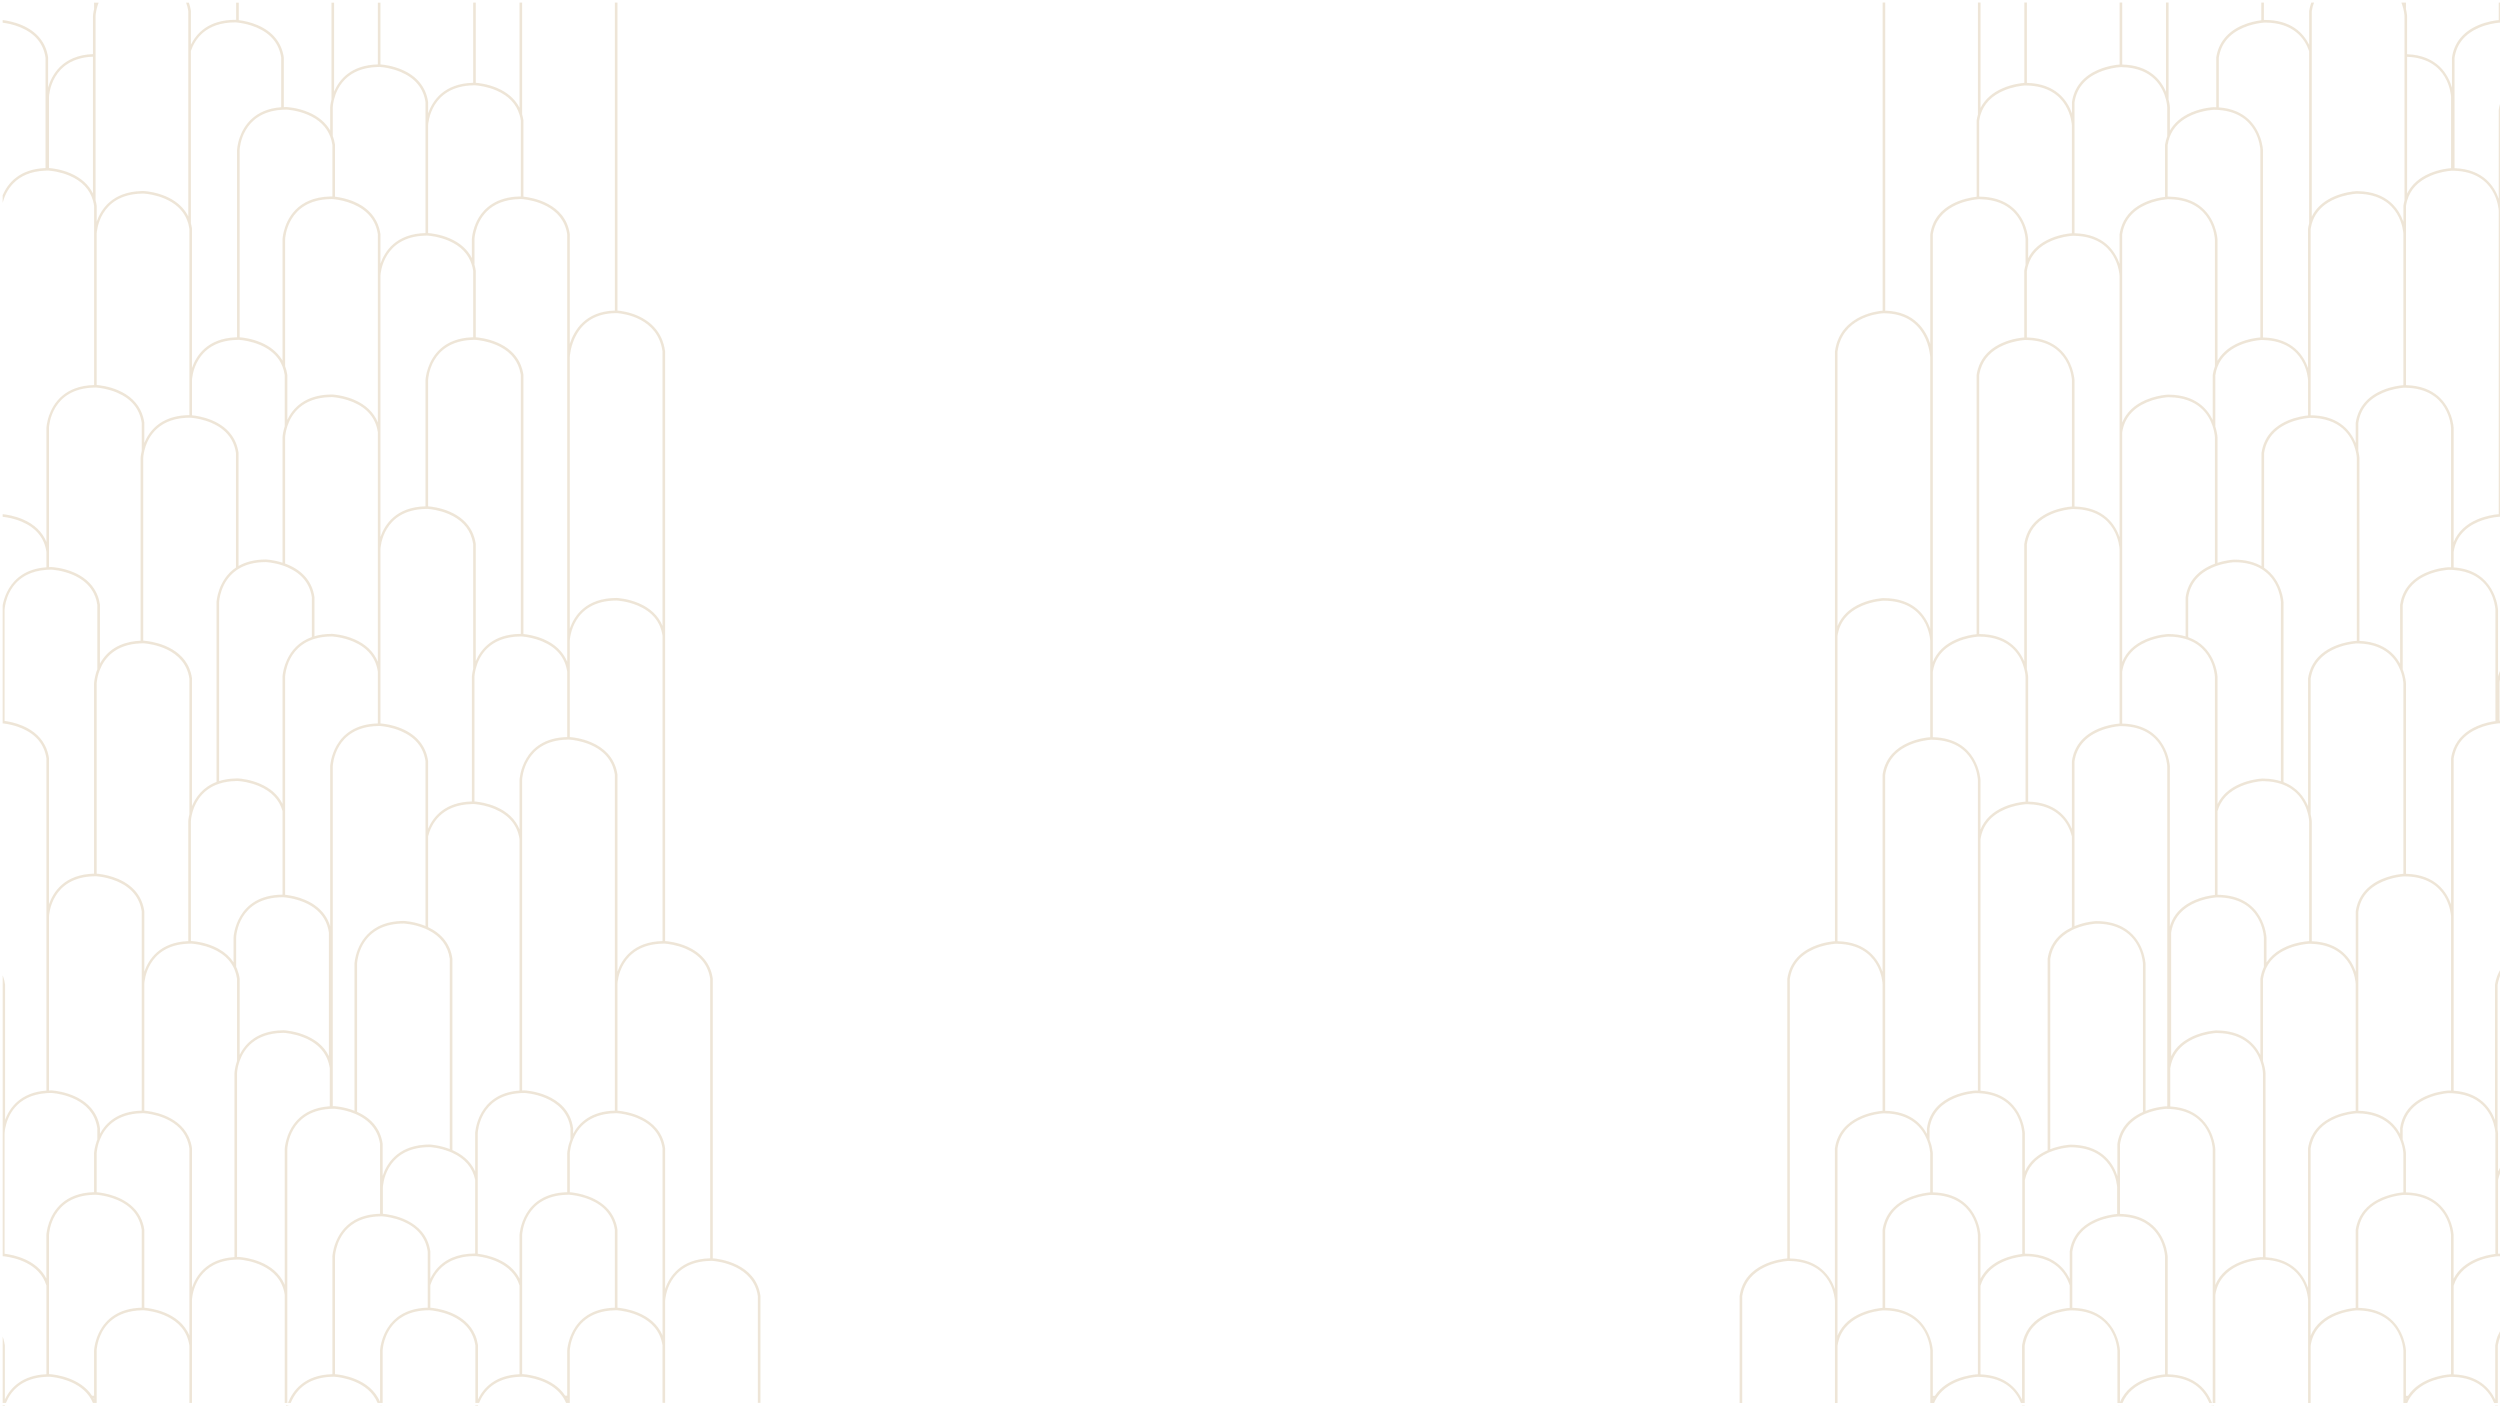 <?xml version="1.0" encoding="UTF-8" standalone="no"?><!DOCTYPE svg PUBLIC "-//W3C//DTD SVG 1.1//EN" "http://www.w3.org/Graphics/SVG/1.1/DTD/svg11.dtd"><svg width="100%" height="100%" viewBox="0 0 1920 1080" version="1.1" xmlns="http://www.w3.org/2000/svg" xmlns:xlink="http://www.w3.org/1999/xlink" xml:space="preserve" xmlns:serif="http://www.serif.com/" style="fill-rule:evenodd;clip-rule:evenodd;stroke-linejoin:round;stroke-miterlimit:2;"><g id="Sides" opacity="0.25"><path d="M73.225,1079.74l0,-0.335l-0.104,0c0.035,0.112 0.07,0.222 0.104,0.335" style="fill:#bb995f;fill-rule:nonzero;"/><path d="M3.883,962.924c-0.119,-0.015 -0.237,-0.03 -0.348,-0.043l-0,-56.91l-0.001,-35.698c0.008,-0.194 0.055,-1.053 0.247,-2.362c0.029,-0.201 0.065,-0.419 0.102,-0.639c0.02,-0.122 0.038,-0.235 0.06,-0.362c0.056,-0.316 0.12,-0.65 0.192,-0.999c1.674,-8.114 7.981,-24.739 31.484,-26.369c0.333,-0.023 0.661,-0.05 1.001,-0.067c0.325,-0.016 0.667,-0.016 0.999,-0.027c0.597,-0.019 1.182,-0.048 1.8,-0.048c0.277,0.01 24.374,1.207 32.807,18.7c0.367,0.761 0.695,1.563 0.999,2.389c0.388,1.051 0.726,2.151 1.001,3.31c0.205,0.868 0.386,1.755 0.521,2.684l-0,8.564c-0.187,0.482 -0.361,0.956 -0.521,1.421c-0.414,1.197 -0.739,2.324 -1.001,3.361c-0.863,3.431 -0.996,5.816 -0.999,5.913l-0,29.845c-22.639,0.513 -31.315,13.995 -34.607,23.519c-0.413,1.197 -0.738,2.322 -0.999,3.359c-0.865,3.431 -0.997,5.816 -1.001,5.914l-0,33.567c-7.43,-14.623 -25.128,-18.192 -31.736,-19.023m13.553,-405.494c-5.47,-2.328 -10.694,-3.327 -13.901,-3.751l-0.001,-85.315c0.038,-0.897 0.884,-16.125 13.665,-24.851c0.505,-0.345 1.032,-0.678 1.575,-1c0.584,-0.348 1.192,-0.68 1.822,-1c3.998,-2.029 8.932,-3.456 15.023,-3.879c0.333,-0.022 0.661,-0.049 1.001,-0.066c0.325,-0.017 0.667,-0.018 0.999,-0.029c0.597,-0.019 1.182,-0.048 1.8,-0.048c0.08,0.004 8.082,0.361 16.413,3.923c0.075,0.031 0.144,0.067 0.218,0.099c0.735,0.318 1.446,0.653 2.139,1c0.643,0.321 1.268,0.655 1.875,1c5.623,3.2 9.684,7.425 12.162,12.624c0.366,0.769 0.702,1.558 0.999,2.37c0.203,0.554 0.388,1.122 0.558,1.697c0.098,0.329 0.191,0.662 0.278,1c0.282,1.091 0.518,2.21 0.686,3.37l-0,49.416c-2.282,5.837 -2.51,10.586 -2.521,10.873l-0,146.102c-22.638,0.513 -31.315,13.995 -34.607,23.519l-0,-112.102l-0.009,-0.14c-0.224,-1.568 -0.562,-3.077 -0.99,-4.537c-0.288,-0.98 -0.623,-1.934 -1.001,-2.864c-3.118,-7.672 -9.285,-13.62 -18.183,-17.411m20.183,-228.935c0.061,-1.387 1.748,-30.082 34.607,-30.821c0.335,-0.008 0.658,-0.026 0.999,-0.028c0.095,0 0.183,-0.007 0.278,-0.007c0.014,0 0.277,0.013 0.722,0.049l0.001,0c2.139,0.175 8.795,0.927 15.69,3.874c11.005,4.703 17.368,12.497 18.915,23.161l-0,21.592c-0.733,3.108 -0.844,5.218 -0.847,5.31l-0,140.45c-10.144,0.393 -22.941,3.72 -30.523,16.358c-0.252,0.421 -0.485,0.84 -0.714,1.259l-0,-45.19l-0.01,-0.141c-0.154,-1.081 -0.373,-2.128 -0.625,-3.158c-0.081,-0.333 -0.154,-0.672 -0.246,-1c-0.094,-0.339 -0.208,-0.667 -0.313,-1c-0.376,-1.185 -0.817,-2.333 -1.327,-3.443c-0.309,-0.672 -0.643,-1.329 -1.001,-1.972c-0.314,-0.566 -0.647,-1.121 -0.999,-1.665c-2.141,-3.306 -4.969,-6.192 -8.45,-8.611c-0.491,-0.341 -0.991,-0.677 -1.509,-1c-0.549,-0.343 -1.108,-0.678 -1.686,-1c-1.272,-0.706 -2.609,-1.362 -4.018,-1.962c-8.664,-3.69 -16.726,-4.045 -17.104,-4.059c-0.632,0 -1.229,0.033 -1.84,0.052l-0,-11.817l-0.001,-67.738l-0,-27.476c-0,-0.004 0.001,-0.013 0.001,-0.017m36.607,-148.979c0.061,-1.402 1.756,-30.079 34.605,-30.819c0.335,-0.007 0.658,-0.026 1,-0.027c0.095,-0.001 0.183,-0.008 0.279,-0.008c0.013,0.001 0.276,0.014 0.721,0.05c2.138,0.174 8.795,0.925 15.692,3.873c7.703,3.293 13.124,8.106 16.218,14.352c0.368,0.743 0.698,1.509 1,2.292c0.316,0.819 0.605,1.654 0.848,2.517c0.055,0.194 0.101,0.392 0.152,0.588c0.287,1.105 0.526,2.239 0.696,3.412l-0,143.06c-0.237,0.002 -0.462,0.015 -0.696,0.02c-0.336,0.007 -0.67,0.016 -1,0.028c-0.33,0.014 -0.676,0.011 -1,0.029c-19.627,1.087 -28.186,12.249 -31.91,21.245l-0,-15.477l-0.01,-0.142c-0.224,-1.568 -0.561,-3.077 -0.99,-4.538c-0.287,-0.978 -0.622,-1.932 -1,-2.862c-3.118,-7.672 -9.286,-13.62 -18.184,-17.411c-7.366,-3.135 -14.277,-3.861 -16.421,-4.017l-0.001,0l-0,-116.146c-0,-0.004 0.001,-0.015 0.001,-0.019m72.211,141.314c0.255,0.019 0.586,0.048 0.999,0.091l0.001,0c2.738,0.284 8.696,1.167 14.843,3.794c2.092,0.894 4.013,1.901 5.768,3.016c0.509,0.325 1.003,0.658 1.483,1c0.455,0.325 0.891,0.66 1.32,1c5.782,4.583 9.257,10.652 10.344,18.145l-0,87.993c-14.019,9.444 -14.916,26.354 -14.925,26.618l-0,138.039c-10.634,4.063 -16.07,11.916 -18.833,18.591l-0,-98.073l-0.001,-0.003l-0.009,-0.139c-0.23,-1.611 -0.569,-3.125 -0.99,-4.562c-0.291,-0.993 -0.628,-1.942 -1,-2.856c-7.475,-18.369 -30.403,-21.066 -34.606,-21.405c-0.401,-0.032 -0.652,-0.046 -0.681,-0.047c-0.055,0 -0.112,0.002 -0.167,0.002l-0,-140.369c0.013,-0.319 0.13,-2.46 0.848,-5.473c2.03,-8.515 8.881,-24.024 31.91,-25.314c0.324,-0.018 0.67,-0.014 1,-0.028c0.33,-0.012 0.664,-0.021 1,-0.027c0.234,-0.005 0.459,-0.017 0.696,-0.019c0.146,-0.001 0.282,-0.012 0.43,-0.012c0.012,0.001 0.224,0.011 0.57,0.038m0.152,-281.691c3.13,-9.128 11.53,-21.947 34.037,-21.948c0.014,0.001 0.276,0.013 0.721,0.049c0.198,0.016 0.422,0.035 0.695,0.063c0.092,0.009 0.205,0.022 0.305,0.033c0.215,0.024 0.445,0.049 0.695,0.08c0.099,0.012 0.2,0.025 0.304,0.038c0.221,0.029 0.453,0.06 0.696,0.095c3.107,0.444 7.95,1.416 12.943,3.542c11.037,4.702 17.419,12.502 18.967,23.184l-0,38.065c-20.642,1.478 -28.752,14.264 -31.91,23.4c-0.267,0.774 -0.494,1.514 -0.696,2.226c-0.11,0.39 -0.211,0.767 -0.304,1.135c-0.324,1.284 -0.546,2.419 -0.695,3.344c-0.248,1.544 -0.303,2.508 -0.305,2.57l-0,144.009c-0.233,0.005 -0.465,0.01 -0.695,0.019c-22.12,0.771 -30.653,14.075 -33.91,23.5l-0,-106.869l-0.01,-0.141c-0.198,-1.388 -0.479,-2.733 -0.838,-4.035l-0,-132.359Zm71.363,45.098c0.653,-0.023 1.296,-0.054 1.974,-0.054c0.08,0.003 8.082,0.361 16.413,3.923c8.621,3.685 14.38,9.274 17.22,16.645c0.386,1.003 0.722,2.037 0.999,3.105c0.001,0.002 0.001,0.002 0.001,0.003c0.286,1.102 0.525,2.235 0.695,3.407l-0,39.609c-0.198,-0.012 -0.339,-0.019 -0.378,-0.021c-0.109,0 -0.209,0.009 -0.317,0.01l-0.001,-0c-0.341,0.001 -0.664,0.02 -0.999,0.027c-25.484,0.579 -33.266,17.589 -35.607,26.88c-0.86,3.414 -0.995,5.79 -0.999,5.908c-0,0.001 -0.001,0.005 -0.001,0.006l-0,93.286c-0.172,-0.301 -0.343,-0.601 -0.526,-0.895c-0.152,-0.246 -0.314,-0.485 -0.474,-0.726c-3.472,-5.234 -8.676,-9.405 -15.488,-12.306c-7.367,-3.137 -14.279,-3.861 -16.422,-4.017l-0,-24.9l-0.001,-119.071c-0,-0.004 0.001,-0.015 0.001,-0.019c0.06,-1.363 1.661,-28.495 31.91,-30.696c0.335,-0.025 0.659,-0.059 1.001,-0.077c0.324,-0.017 0.669,-0.016 0.999,-0.027m37.606,20.197l-0,-22.159c0.016,-0.362 0.155,-2.76 1.001,-6.067c2.265,-8.852 9.66,-24.22 33.605,-24.76c0.335,-0.008 0.658,-0.026 1,-0.027c0.095,-0.001 0.183,-0.008 0.279,-0.008c0.013,0.001 0.276,0.014 0.721,0.051c2.137,0.172 8.794,0.924 15.692,3.872c11.004,4.704 17.368,12.497 18.914,23.162l-0,100.482c-22.638,0.514 -31.314,13.995 -34.606,23.519l-0,-22.636l-0.01,-0.14c-0.224,-1.568 -0.561,-3.077 -0.99,-4.538c-0.287,-0.979 -0.622,-1.932 -1,-2.862c-3.118,-7.672 -9.286,-13.621 -18.184,-17.411c-5.965,-2.539 -11.643,-3.499 -14.726,-3.854l-0,-39.863l-0.01,-0.142c-0.166,-1.167 -0.405,-2.298 -0.685,-3.407c-0.279,-1.101 -0.612,-2.171 -1.001,-3.212Zm72.491,76.506c0.014,0.001 0.276,0.014 0.72,0.049c-0,0 -0,0.001 0.001,0.001c2.129,0.171 8.747,0.915 15.637,3.85c9.425,4.014 15.443,10.297 17.968,18.696c0.432,1.438 0.774,2.929 1,4.488l-0,50.999c-0.335,0.007 -0.671,0.015 -1,0.028c-21.896,0.882 -30.362,14.109 -33.605,23.491l-0.001,0.001c-0.413,1.197 -0.738,2.322 -0.999,3.36c-0.865,3.43 -0.997,5.816 -1,5.913l-0,97.033c-22.638,0.514 -31.314,13.996 -34.606,23.52l-0,-80.433l-0.001,-97.809l-0,-22.313c-0,-0.004 0.001,-0.014 0.001,-0.018l-0,-0.001c0.061,-1.403 1.757,-30.079 34.606,-30.82c0.335,-0.006 0.658,-0.025 1,-0.027c0.095,0 0.183,-0.008 0.279,-0.008m0.721,-84.571c0.061,-1.401 1.757,-30.08 34.605,-30.819c0.335,-0.008 0.659,-0.026 1,-0.028c0.095,0 0.183,-0.007 0.279,-0.007c0.013,0 0.276,0.013 0.721,0.05c2.138,0.173 8.795,0.924 15.692,3.873c9.395,4.016 15.394,10.291 17.915,18.675c0.431,1.435 0.773,2.925 0.999,4.485c-0,0.001 0.001,0.001 0.001,0.001l-0,58.265l-0.001,-0c-0.342,0.001 -0.664,0.021 -0.999,0.029c-17.985,0.412 -26.99,9.059 -31.371,16.361c-0.888,1.48 -1.623,2.955 -2.236,4.381c-0.381,0.886 -0.709,1.749 -1,2.586c-0.412,1.187 -0.74,2.309 -1,3.345c-0.873,3.472 -0.992,5.915 -1,6.119l-0,14.51c-3.351,-6.607 -9.159,-11.777 -17.183,-15.195c-7.367,-3.136 -14.279,-3.861 -16.422,-4.016l-0.001,-0l-0,-82.596c-0,-0.004 -0,-0.014 0.001,-0.019m72.211,56.535c0.266,0.022 0.602,0.056 1.001,0.1c6.627,0.731 30.406,4.887 33.605,26.933l-0,328.319c-3.119,-7.672 -9.286,-13.62 -18.184,-17.411c-6.45,-2.747 -12.561,-3.645 -15.421,-3.93l-0,-198.917l-0.01,-0.143c-0.03,-0.207 -0.074,-0.407 -0.107,-0.613c-0.055,-0.335 -0.112,-0.668 -0.176,-1c-0.064,-0.336 -0.135,-0.668 -0.21,-1c-0.147,-0.651 -0.312,-1.293 -0.497,-1.925c-0,0 -0.001,0 -0.001,-0.001c-0.287,-0.979 -0.622,-1.932 -0.999,-2.861l-0.001,-0.001c-0.306,-0.754 -0.634,-1.495 -0.999,-2.215c-3.352,-6.608 -9.161,-11.777 -17.185,-15.195c-7.366,-3.137 -14.279,-3.861 -16.422,-4.017l-0,-51.074l-0.01,-0.142c-0.223,-1.567 -0.561,-3.077 -0.99,-4.537c-0,-0.001 -0,-0.002 -0.001,-0.004l-0,-19.545c-0,-0.005 0.001,-0.02 0.001,-0.025c0.017,-0.396 0.158,-2.791 1,-6.088c2.264,-8.857 9.657,-24.187 33.607,-24.724c0.335,-0.008 0.658,-0.026 0.999,-0.028l0.001,0c0.095,0 0.182,-0.007 0.278,-0.007c0.027,0.001 0.29,0.015 0.721,0.051m35.884,415.089c0.014,0 0.277,0.013 0.721,0.049l0.001,0c2.138,0.174 8.795,0.925 15.692,3.873c4.194,1.793 7.71,4.038 10.547,6.717c0.345,0.327 0.678,0.661 1.004,1c0.312,0.326 0.609,0.662 0.902,1c3.474,3.997 5.645,8.816 6.461,14.444l-0,257.873c-18.325,0.416 -27.512,9.324 -32.084,17.763l-0,-4.299l-0.01,-0.142c-3.893,-27.248 -36.905,-28.856 -37.278,-28.87c-0.631,0 -1.228,0.033 -1.839,0.052l-0,-192.969l-0.001,-0.012l-0,-45.606c0.052,-1.245 1.66,-30.096 34.606,-30.838c0.335,-0.008 0.658,-0.026 1,-0.028c0.095,0 0.183,-0.007 0.278,-0.007m0.721,-75.918c-0,-0.002 0.001,-0.01 0.001,-0.013l-0,-0.005c0.062,-1.421 1.778,-30.854 35.885,-30.855c0.079,0.004 8.029,0.352 16.358,3.9c11.037,4.701 17.419,12.502 18.968,23.184l-0,234.426c-22.637,0.514 -31.314,13.995 -34.605,23.519l-0,-151.227l-0.01,-0.141c-0.772,-5.402 -2.783,-10.173 -5.923,-14.231c-0.262,-0.338 -0.53,-0.672 -0.807,-1c-0.286,-0.336 -0.57,-0.674 -0.872,-1c-3.252,-3.515 -7.462,-6.403 -12.572,-8.58c-7.366,-3.137 -14.279,-3.861 -16.422,-4.017l-0,-50.241l-0.001,-0.01l-0,-23.709Zm-0,-204.833l-0,-13.106c-0,-0.001 0.001,-0.016 0.001,-0.019c0.011,-0.26 0.412,-8.591 4.969,-16.858c5.962,-10.815 15.95,-16.443 29.637,-16.774c0.333,-0.008 0.662,-0.024 1,-0.025c0.093,-0.001 0.182,-0.007 0.275,-0.007c0.093,0.004 0.352,0.018 0.725,0.048c4.81,0.383 31.169,3.66 34.605,29.507l-0,210.665c-3.118,-7.673 -9.285,-13.621 -18.184,-17.411c-8.664,-3.69 -16.725,-4.045 -17.103,-4.059c-23.639,0 -32.568,13.847 -35.924,23.557l-0,0.001l-0.001,-195.519Zm72.49,437.431c0.014,0.001 0.277,0.014 0.722,0.05c2.138,0.173 8.795,0.925 15.691,3.873c11.005,4.704 17.369,12.497 18.915,23.161l-0,214.598c-22.638,0.514 -31.314,13.996 -34.606,23.52l-0,-107.953l-0.01,-0.141c-3.587,-25.109 -31.881,-28.443 -36.595,-28.822l-0,-97.431c0.061,-1.403 1.757,-30.08 34.605,-30.82c0.335,-0.007 0.659,-0.025 1,-0.027c0.095,0 0.183,-0.008 0.278,-0.008m-1.278,157.321l-0,143.711c-7.475,-18.368 -30.402,-21.065 -34.605,-21.404l-0,-59.74l-0.001,-0.004l-0.009,-0.138c-0.23,-1.61 -0.57,-3.124 -0.99,-4.561c-0.291,-0.994 -0.628,-1.943 -1,-2.857c-6.497,-15.964 -24.673,-20.095 -32.084,-21.123c-0.363,-0.05 -0.692,-0.092 -1,-0.128c-0.382,-0.045 -0.711,-0.08 -1,-0.106c-0.198,-0.019 -0.372,-0.036 -0.523,-0.048l-0,-29.812c0.011,-0.263 0.096,-1.764 0.523,-3.961c0.079,-0.409 0.168,-0.836 0.273,-1.289c0.075,-0.322 0.159,-0.659 0.249,-1c0.085,-0.326 0.179,-0.659 0.278,-1c0.064,-0.222 0.129,-0.442 0.2,-0.671c0.278,-0.894 0.611,-1.832 1,-2.798c3.519,-8.737 11.957,-19.665 32.084,-20.118c0.335,-0.008 0.658,-0.026 1,-0.028c0.095,-0 0.183,-0.007 0.279,-0.007c0.014,-0 0.276,0.013 0.72,0.048l0.001,0c2.129,0.172 8.747,0.917 15.637,3.851c11.037,4.701 17.419,12.501 18.968,23.184Zm-36.605,122.298c-18.325,0.416 -27.512,9.323 -32.084,17.762c-0.365,0.674 -0.692,1.342 -1,2.005c-0.369,0.79 -0.705,1.571 -1,2.332c-0.188,0.481 -0.361,0.954 -0.522,1.419c-0.414,1.198 -0.739,2.323 -1,3.361c-0.864,3.431 -0.996,5.815 -1,5.913l-0,34.798l-1.558,0c-9.162,-13.985 -28.249,-16.22 -32.047,-16.526c-0.402,-0.032 -0.653,-0.046 -0.682,-0.047c-0.109,0 -0.21,0.009 -0.318,0.009l-0.001,-37.45l-0,-69.448c0.052,-1.244 1.66,-30.095 34.606,-30.838c0.335,-0.007 0.658,-0.025 1,-0.027c0.095,0 0.183,-0.008 0.279,-0.008c0.014,0.001 0.276,0.013 0.72,0.049c0.152,0.012 0.327,0.028 0.523,0.047c0.291,0.028 0.619,0.062 1,0.107c0.305,0.036 0.642,0.081 1,0.13c3.097,0.431 8.031,1.402 13.116,3.568c11.037,4.701 17.419,12.501 18.968,23.183l-0,59.66Zm-36.606,70.284c-0.119,-0.234 -0.242,-0.464 -0.366,-0.693l0.366,0l-0,0.693Zm-36.605,-126.196l-0,33.567c-7.431,-14.622 -25.127,-18.192 -31.737,-19.023c-0.119,-0.014 -0.237,-0.029 -0.349,-0.043l-0,-92.607c0.05,-1.212 1.573,-28.615 32.086,-30.731c0.332,-0.023 0.66,-0.048 0.999,-0.066c0.326,-0.017 0.669,-0.017 1.001,-0.028c0.597,-0.019 1.182,-0.048 1.8,-0.048c0.317,0.013 31.621,1.534 35.327,27.083l-0,8.565c-0.476,1.222 -0.858,2.39 -1.172,3.485c-0.098,0.341 -0.191,0.675 -0.276,1c-0.089,0.341 -0.174,0.678 -0.249,1c-0.712,3.051 -0.821,5.117 -0.825,5.209l-0,29.845c-34.894,0.792 -36.592,32.429 -36.605,32.793m-0,106.996c-18.571,0.748 -27.484,10.37 -31.737,19.005c-0.057,0.117 -0.118,0.234 -0.174,0.35l-0,-41.466l-0.009,-0.141c-0.045,-0.315 -0.113,-0.608 -0.166,-0.915c-0.176,-1.031 -0.393,-2.025 -0.651,-2.981c-0.112,-0.415 -0.222,-0.832 -0.348,-1.234c-0.202,-0.644 -0.414,-1.279 -0.652,-1.889c-0.107,-0.276 -0.234,-0.533 -0.348,-0.803c-3.638,-8.562 -10.654,-13.662 -17.477,-16.681c-0.334,-0.148 -0.667,-0.288 -1,-0.426c-0.334,-0.139 -0.668,-0.281 -1,-0.41c-6.775,-2.637 -12.962,-3.324 -14.955,-3.485l-0,-17.205c1.937,-5.91 6.093,-13.519 14.955,-18.182c0.331,-0.174 0.656,-0.353 1,-0.519c0.323,-0.154 0.665,-0.297 1,-0.443c4.551,-2.005 10.192,-3.273 17.234,-3.273c0.014,0.001 0.11,0.006 0.243,0.015c0.09,0.006 0.206,0.015 0.348,0.027c0.18,0.013 0.397,0.034 0.652,0.058c0.111,0.011 0.223,0.024 0.348,0.036c0.202,0.023 0.415,0.047 0.651,0.076c0.109,0.013 0.234,0.029 0.349,0.044c7.046,0.913 26.431,4.98 31.737,22.332l-0,68.11Zm-68.527,-94.384c-3.543,-24.799 -31.2,-28.358 -36.422,-28.808l-0.001,-20.338c0.051,-1.207 1.566,-28.399 31.738,-30.701c0.336,-0.025 0.656,-0.064 1,-0.084c0.323,-0.019 0.669,-0.017 0.999,-0.029c0.708,-0.028 1.411,-0.06 2.149,-0.06c0.077,0.003 7.493,0.338 15.502,3.555c0.286,0.114 0.57,0.224 0.857,0.346c0.049,0.021 0.094,0.044 0.143,0.065c0.341,0.147 0.668,0.303 1,0.455c9.656,4.438 15.533,11.381 17.477,20.688l-0,56.61c-0.109,-0.007 -0.189,-0.011 -0.203,-0.012c-6.958,0 -12.631,1.207 -17.274,3.148c-0.342,0.143 -0.669,0.296 -1,0.447c-0.334,0.152 -0.677,0.298 -1,0.458c-7.761,3.846 -12.303,9.842 -14.955,15.371l-0,-20.97l-0.01,-0.141Zm-1.99,0.213l-0,43.086c-0.233,0.005 -0.465,0.011 -0.695,0.019c-0.331,0.012 -0.675,0.012 -1,0.029c-15.634,0.823 -24.273,8.021 -29.047,15.463c-0.213,0.334 -0.425,0.666 -0.624,1c-0.199,0.334 -0.39,0.667 -0.574,1c-1.048,1.9 -1.86,3.773 -2.492,5.529c-0.057,0.16 -0.119,0.322 -0.173,0.479c-0.325,0.938 -0.598,1.837 -0.826,2.682c-0.063,0.233 -0.118,0.454 -0.174,0.678c-0.435,1.727 -0.687,3.186 -0.827,4.222c-0.137,1.022 -0.172,1.644 -0.173,1.692l-0,39.676c-7.475,-18.369 -30.404,-21.066 -34.606,-21.404l-0.001,-90.361c0.039,-0.926 0.944,-17.128 14.956,-25.678c0.331,-0.202 0.655,-0.408 1,-0.601c0.322,-0.179 0.665,-0.346 1,-0.518c4.551,-2.331 10.329,-3.877 17.651,-4.041c0.058,-0.002 0.115,-0.004 0.173,-0.005c0.278,-0.006 0.544,-0.021 0.827,-0.023c0.059,0 0.114,-0.004 0.174,-0.005c0.035,0 0.068,-0.002 0.104,-0.002c0.014,0 0.277,0.013 0.722,0.049c0.056,0.005 0.109,0.009 0.173,0.015c2.313,0.2 8.805,0.989 15.518,3.858c11.004,4.705 17.368,12.497 18.914,23.161Zm-36.986,-91.134c-0.15,-0.336 -0.296,-0.675 -0.456,-1c-0.169,-0.342 -0.35,-0.67 -0.53,-1c-3.852,-7.089 -10.146,-11.49 -16.284,-14.206l-0.001,-52.54l-0,-61.191c0.04,-0.947 0.972,-17.909 15.956,-26.278c0.322,-0.18 0.665,-0.346 1,-0.518c0.331,-0.17 0.656,-0.343 1,-0.504c4.664,-2.184 10.532,-3.573 17.929,-3.573c0.078,0.003 7.617,0.35 15.677,3.625c0.245,0.099 0.49,0.193 0.736,0.298c0.09,0.039 0.174,0.082 0.264,0.121c0.34,0.147 0.668,0.303 0.999,0.456l0.001,0.001c0.336,0.156 0.673,0.311 1,0.473c9.612,4.778 15.214,12.202 16.65,22.111l-0,146.094c-8.07,-3.106 -15.29,-3.46 -15.463,-3.467c-0.751,0 -1.466,0.035 -2.188,0.062c-0.329,0.013 -0.675,0.01 -0.999,0.028c-0.343,0.019 -0.665,0.057 -1,0.082c-20.911,1.568 -28.892,14.769 -31.91,23.907l-0,-24.544l-0.01,-0.141c-0.441,-3.089 -1.272,-5.832 -2.371,-8.296m37.29,-479.212c2.129,0.172 8.747,0.916 15.638,3.851c9.425,4.014 15.443,10.296 17.968,18.696c0.432,1.437 0.774,2.928 1,4.488l-0,95.808c-0.864,3.431 -0.996,5.816 -1,5.914l-0,95.893c-20.645,0.469 -29.681,11.72 -33.605,20.925l-0,-51.891l-0.01,-0.142c-1.614,-11.298 -8.59,-19.877 -20.174,-24.811c-7.366,-3.137 -14.278,-3.861 -16.422,-4.017l-0,-90.181l-0.001,-43.709c-0,-0.003 0.001,-0.011 0.001,-0.014l-0,-0.004c0.061,-1.403 1.757,-30.08 34.606,-30.82c0.335,-0.007 0.658,-0.026 1,-0.027c0.095,-0.001 0.183,-0.008 0.279,-0.008c0.014,0.001 0.276,0.013 0.72,0.049m71.213,-102.791l-0,198.726c-21.367,0.116 -30.619,11.599 -34.607,20.953l-0,-89.925l-0.01,-0.141c-0.223,-1.567 -0.561,-3.077 -0.99,-4.537l-0,-0.002c-0.287,-0.979 -0.622,-1.932 -1,-2.861l-0,-0.001c-0.306,-0.754 -0.634,-1.495 -1,-2.216c-3.351,-6.606 -9.159,-11.777 -17.183,-15.194c-7.367,-3.138 -14.28,-3.862 -16.423,-4.017l-0,-97.009c-0,-0.002 0.001,-0.005 0.001,-0.006c0.06,-1.388 1.718,-29.501 33.605,-30.792c0.329,-0.014 0.665,-0.019 1,-0.028c0.335,-0.006 0.658,-0.024 0.999,-0.026l0.001,-0c0.095,-0 0.183,-0.008 0.279,-0.008c0.013,0 0.276,0.014 0.721,0.049c2.138,0.174 8.795,0.926 15.692,3.874c9.395,4.015 15.394,10.29 17.915,18.673c0.354,1.179 0.638,2.4 0.854,3.661c0.047,0.276 0.105,0.546 0.146,0.827Zm-19.185,331.464c-6.45,-2.749 -12.561,-3.645 -15.422,-3.932c-0.406,-0.039 -0.733,-0.067 -1,-0.086l-0.001,0l-0,-95.857c-0,-0.004 0.001,-0.014 0.001,-0.019l-0,-0.007c0.017,-0.395 0.158,-2.791 1,-6.087c2.296,-8.981 9.85,-24.632 34.607,-24.752c0.095,-0.001 0.182,-0.008 0.278,-0.008c0.014,0.001 0.277,0.014 0.721,0.05c0.266,0.021 0.603,0.053 1.001,0.096c2.8,0.3 8.651,1.195 14.69,3.777c11.005,4.704 17.368,12.497 18.915,23.161l-0,50.162c-34.894,0.792 -36.592,32.43 -36.605,32.794l-0,38.117c-3.119,-7.672 -9.286,-13.62 -18.185,-17.41m-33.387,116.601c-1.541,-10.786 -7.98,-19.086 -18.64,-24.111l-0,-69.755c2.265,-8.851 9.66,-24.221 33.605,-24.76c0.335,-0.007 0.659,-0.026 1,-0.027c0.095,-0.001 0.183,-0.008 0.279,-0.008c0.013,0.001 0.276,0.014 0.721,0.05c0.266,0.021 0.603,0.053 1,0.096c2.801,0.3 8.652,1.195 14.692,3.776c11.004,4.705 17.368,12.497 18.915,23.161l-0,192.987c-32.464,2.215 -34.072,32.335 -34.085,32.69l-0,29.391c-3.716,-8.392 -10.707,-13.397 -17.477,-16.361l-0,-146.986l-0.01,-0.143Zm-75.201,3.962l-0,112.936c-8.14,-3.169 -15.462,-3.525 -15.637,-3.531c-0.348,-0 -0.671,0.021 -1.013,0.027l-0,-50.201l-0.001,-181.852l-0,-29.069c0.052,-1.245 1.66,-30.096 34.606,-30.838c0.335,-0.008 0.658,-0.026 1,-0.028c0.095,0 0.183,-0.007 0.279,-0.007c0.013,0 0.276,0.013 0.721,0.049c2.138,0.174 8.795,0.925 15.692,3.873c11.004,4.704 17.368,12.497 18.914,23.161l-0,126.518c-0.335,-0.138 -0.669,-0.276 -1,-0.404c-8.087,-3.133 -15.281,-3.453 -15.637,-3.466c-7.314,0 -13.2,1.34 -17.969,3.459c-0.334,0.148 -0.677,0.291 -1,0.447c-0.344,0.166 -0.668,0.344 -1,0.519c-16.908,8.889 -17.944,28.123 -17.955,28.406m-18.65,-151.73l-0,123.02c-1.964,-6.694 -6.056,-12.232 -12.078,-16.384c-0.331,-0.229 -0.657,-0.461 -1,-0.68c-0.324,-0.209 -0.666,-0.404 -1,-0.605c-1.591,-0.953 -3.285,-1.829 -5.107,-2.605c-5.872,-2.501 -11.46,-3.468 -14.574,-3.837c-0.307,-0.036 -0.592,-0.068 -0.848,-0.093l-0,-114.655l-0.001,-52.867c-0,-0.002 0.001,-0.009 0.001,-0.012c0.014,-0.317 0.121,-2.157 0.696,-4.786c0.241,-1.1 0.566,-2.335 1.001,-3.661c2.2,-6.712 7.26,-15.621 18.832,-19.903c0.328,-0.122 0.661,-0.24 1,-0.354c0.329,-0.111 0.66,-0.22 1,-0.324c3.784,-1.149 8.193,-1.833 13.355,-1.833c0.08,0.004 8.082,0.362 16.413,3.923c11.005,4.704 17.368,12.497 18.915,23.161l-0,39.701c-34.894,0.792 -36.592,32.43 -36.605,32.794m-0.305,261.23c-0.239,0.014 -0.46,0.044 -0.695,0.061c-22.828,1.635 -30.328,17.101 -32.759,26.161c-0.558,2.079 -0.85,3.82 -1,4.977c-0.12,0.934 -0.15,1.49 -0.151,1.537l-0,104.44c-7.476,-18.369 -30.404,-21.067 -34.607,-21.405c-0.401,-0.033 -0.652,-0.046 -0.681,-0.047c-0.11,0 -0.21,0.008 -0.319,0.009c-0.341,0.002 -0.664,0.021 -1,0.028l-0,-55.033l-0.001,-86.231c-0,-0.003 0.001,-0.014 0.001,-0.018c0.017,-0.38 0.158,-2.769 1,-6.06c0.26,-1.016 0.588,-2.114 1,-3.27c3.193,-8.959 11.486,-21.131 32.91,-21.498c0.286,-0.005 0.557,-0.023 0.848,-0.023c0.043,0 0.083,-0.004 0.126,-0.004c0.002,0 0.021,0.001 0.027,0.002c0.065,0.003 0.352,0.018 0.847,0.062c0.045,0.004 0.104,0.011 0.152,0.015c0.243,0.023 0.528,0.053 0.848,0.089c3.526,0.402 11.468,1.737 18.781,5.94c0.551,0.317 1.099,0.649 1.641,1c0.493,0.318 0.979,0.652 1.46,1c4.841,3.496 9.012,8.5 10.877,15.633c0.28,1.071 0.525,2.173 0.695,3.342l-0,29.293Zm-84.985,-247.71c3.655,-1.21 7.936,-1.956 12.926,-2.068c0.335,-0.008 0.658,-0.026 1,-0.028c0.095,0 0.182,-0.007 0.278,-0.007c0.014,0 0.277,0.013 0.722,0.049c2.138,0.174 8.794,0.925 15.691,3.874c9.577,4.094 15.636,10.53 18.066,19.161l-0,64.195c-35.875,0.195 -37.591,32.455 -37.605,32.822l-0,19.159c-2.679,-4.039 -6.39,-7.443 -11.077,-10.119c-0.327,-0.186 -0.664,-0.365 -1,-0.544c-0.331,-0.177 -0.66,-0.354 -1,-0.524c-0.783,-0.39 -1.582,-0.768 -2.411,-1.121c-7.367,-3.137 -14.279,-3.861 -16.422,-4.017c-0.378,-0.028 -0.625,-0.04 -0.682,-0.042c-0.057,0 -0.11,0.005 -0.167,0.005l-0,-92.025c0.014,-0.319 0.13,-2.46 0.849,-5.473c1.578,-6.622 6.079,-17.469 18.833,-22.575c0.324,-0.129 0.665,-0.247 1,-0.369c0.33,-0.12 0.659,-0.241 0.999,-0.353m15.763,149.66c-0.371,-2.599 -1.04,-5.048 -1.97,-7.348c-0.136,-0.336 -0.274,-0.67 -0.422,-1c-0.094,-0.21 -0.195,-0.416 -0.294,-0.624l-0,-22.649c0.053,-1.257 1.678,-30.7 35.606,-30.865c0.095,-0.001 0.183,-0.008 0.279,-0.008c0.012,0.001 0.223,0.012 0.569,0.038c0.049,0.004 0.097,0.007 0.153,0.012c0.232,0.019 0.514,0.045 0.847,0.079c0.048,0.005 0.102,0.011 0.152,0.017c0.258,0.027 0.541,0.061 0.848,0.099c3.033,0.381 8.359,1.334 13.844,3.678c2.119,0.906 4.063,1.93 5.837,3.063c0.342,0.219 0.671,0.447 1,0.675c0.34,0.234 0.674,0.473 1,0.716c6.223,4.643 9.946,10.903 11.078,18.707l-0,94.935c-1.915,-3.995 -4.586,-7.19 -7.607,-9.743c-0.411,-0.348 -0.832,-0.676 -1.256,-1c-0.453,-0.347 -0.913,-0.679 -1.377,-1c-8.433,-5.838 -18.47,-7.501 -22.519,-7.948c-0.318,-0.035 -0.607,-0.064 -0.848,-0.086c-0.053,-0.005 -0.102,-0.009 -0.152,-0.013c-0.501,-0.043 -0.801,-0.058 -0.834,-0.06c-0.005,0 -0.009,0.001 -0.013,0.001c-0.053,0 -0.101,0.004 -0.153,0.004c-0.29,0.001 -0.562,0.019 -0.848,0.024c-19.274,0.336 -28.508,10.019 -32.91,18.789l-0,-58.351l-0.01,-0.142Zm34.92,-415.749c0.013,-0.313 0.12,-2.155 0.696,-4.788c0.241,-1.1 0.566,-2.335 1.001,-3.661c2.943,-8.976 10.997,-21.886 32.91,-22.379c0.335,-0.007 0.658,-0.026 0.999,-0.027c0.095,-0.001 0.183,-0.008 0.278,-0.008c0.011,0.001 0.159,0.008 0.418,0.026c0.086,0.006 0.194,0.015 0.305,0.024c0.198,0.016 0.422,0.035 0.695,0.063c0.29,0.029 0.633,0.068 1,0.113c3.005,0.368 8.42,1.314 13.995,3.697c11.005,4.704 17.368,12.497 18.915,23.161l-0,176.24c-3.118,-7.672 -9.286,-13.621 -18.184,-17.411c-8.664,-3.69 -16.726,-4.045 -17.104,-4.059c-5.135,0 -9.555,0.671 -13.395,1.793l-0,-29.911l-0.01,-0.142c-1.614,-11.297 -8.59,-19.877 -20.174,-24.811c-0.217,-0.092 -0.432,-0.173 -0.648,-0.262c-0.335,-0.136 -0.669,-0.276 -1.001,-0.403c-0.234,-0.09 -0.464,-0.169 -0.696,-0.254l-0,-38.072l-0.001,-58.919c-0,-0.002 0.001,-0.008 0.001,-0.01m1.687,-47.94c-0.333,-2.328 -0.906,-4.533 -1.687,-6.622l-0,-5.158l-0.001,-92.349c0.052,-1.245 1.661,-30.097 34.608,-30.838c0.335,-0.008 0.658,-0.026 0.999,-0.028l0.001,0c0.095,0 0.182,-0.007 0.277,-0.007c0.011,0 0.159,0.007 0.418,0.025c0.086,0.007 0.193,0.015 0.304,0.024c0.199,0.016 0.423,0.036 0.696,0.063c0.092,0.01 0.204,0.023 0.305,0.033c0.215,0.023 0.445,0.05 0.695,0.081c3.005,0.367 8.42,1.313 13.995,3.696c11.005,4.704 17.368,12.497 18.915,23.161l-0,144.467c-3.118,-7.672 -9.286,-13.621 -18.184,-17.411c-5.965,-2.54 -11.643,-3.5 -14.726,-3.856c-0.379,-0.043 -0.704,-0.076 -1,-0.103c-0.27,-0.025 -0.501,-0.044 -0.695,-0.058c-0.116,-0.009 -0.218,-0.016 -0.305,-0.021c-0.198,-0.013 -0.339,-0.019 -0.378,-0.021c-0.109,0 -0.209,0.009 -0.318,0.009c-0.341,0.002 -0.664,0.021 -0.999,0.028c-19.506,0.443 -28.653,10.509 -32.91,19.385l-0,-34.358l-0.01,-0.142Zm-38.444,149.637c0.321,-0.214 0.663,-0.417 1,-0.623c5.073,-3.104 11.852,-5.213 20.959,-5.214c0.068,0.003 5.91,0.272 12.798,2.562c0.332,0.11 0.665,0.225 1.001,0.345c0.231,0.083 0.463,0.166 0.696,0.254c0.101,0.038 0.201,0.071 0.303,0.11c0.231,0.089 0.464,0.187 0.696,0.28c0.306,0.123 0.611,0.241 0.919,0.372c0.028,0.012 0.054,0.026 0.082,0.038c10.952,4.707 17.29,12.486 18.832,23.123l-0,30.482c-10.165,3.596 -15.768,10.598 -18.832,16.987c-0.372,0.775 -0.7,1.537 -1.001,2.287c-0.253,0.628 -0.488,1.248 -0.696,1.849c-0.109,0.314 -0.206,0.619 -0.303,0.924c-0.273,0.856 -0.504,1.67 -0.696,2.434c-0.865,3.432 -0.997,5.817 -1.001,5.915l-0,97.741c-3.325,-6.76 -9.183,-12.045 -17.336,-15.518c-7.366,-3.136 -14.278,-3.861 -16.421,-4.017c-0.378,-0.027 -0.625,-0.039 -0.682,-0.041c-0.109,0 -0.21,0.008 -0.318,0.009c-0.342,0.002 -0.665,0.021 -1,0.028c-4.94,0.112 -9.228,0.828 -12.926,2.001l-0,-137.292c0.036,-0.879 0.853,-15.529 12.926,-24.327c0.328,-0.239 0.655,-0.479 1,-0.709m0.99,-89.829c-0.04,-0.275 -0.097,-0.541 -0.143,-0.813c-0.243,-1.451 -0.577,-2.855 -1,-4.211c-1.554,-4.988 -4.297,-9.328 -8.165,-12.908c-0.368,-0.34 -0.748,-0.673 -1.136,-1c-0.407,-0.342 -0.83,-0.672 -1.259,-1c-2.47,-1.885 -5.29,-3.524 -8.471,-4.879c-6.57,-2.798 -12.785,-3.677 -15.574,-3.945l-0.001,0l-0,-27.05c-0,-0.003 -0,-0.014 0.001,-0.018c0.06,-1.393 1.732,-29.675 33.91,-30.801c0.23,-0.008 0.462,-0.013 0.695,-0.019c0.102,-0.002 0.202,-0.006 0.305,-0.008c0.234,-0.004 0.458,-0.018 0.695,-0.019c0.095,0 0.183,-0.008 0.278,-0.008c0.002,0 0.022,0.002 0.027,0.002c0.051,0.002 0.29,0.015 0.695,0.048c2.137,0.174 8.794,0.925 15.692,3.873c6.339,2.71 11.129,6.45 14.354,11.168c0.225,0.329 0.445,0.661 0.655,1c0.202,0.328 0.391,0.664 0.579,1c0.218,0.39 0.432,0.782 0.63,1.183c0.368,0.743 0.698,1.509 1,2.292l0.001,0.001c0.386,1.003 0.722,2.036 0.999,3.104c-0,0.001 0.001,0.001 0.001,0.002c0.286,1.104 0.525,2.237 0.696,3.411l-0,39.347c-0.273,0.856 -0.504,1.67 -0.696,2.434c-0.865,3.432 -0.997,5.817 -1.001,5.915l-0,96.345c-6.843,-2.189 -12.445,-2.441 -12.758,-2.453c-8.942,0 -15.772,1.986 -20.999,4.975l-0,-86.827l-0.01,-0.141Zm-1.839,469.339c-0.495,1.754 -0.808,3.29 -0.999,4.478c-0.248,1.544 -0.303,2.509 -0.305,2.57l-0,141.363c-0.239,0.014 -0.46,0.044 -0.695,0.061c-20.643,1.479 -28.752,14.263 -31.91,23.4l-0,-106.952l-0.01,-0.141c-0.2,-1.398 -0.494,-2.711 -0.838,-3.977c-0.053,-0.193 -0.097,-0.395 -0.152,-0.585c-0.253,-0.864 -0.533,-1.702 -0.848,-2.506c-0.047,-0.121 -0.104,-0.232 -0.152,-0.351c-0.265,-0.651 -0.546,-1.285 -0.848,-1.897c-8.227,-16.662 -29.704,-19.18 -33.758,-19.506l-0.001,-97.413c0.001,-0.003 0.001,-0.014 0.001,-0.018c0.061,-1.391 1.726,-29.588 33.758,-30.797c0.279,-0.01 0.564,-0.016 0.848,-0.023c0.051,-0.001 0.101,-0.003 0.152,-0.004c0.285,-0.006 0.558,-0.022 0.848,-0.023c0.051,0 0.099,-0.004 0.151,-0.004c0.044,0 0.084,-0.004 0.127,-0.004c0.014,0.001 0.277,0.014 0.722,0.05c2.138,0.173 8.795,0.925 15.691,3.873c1.098,0.47 2.136,0.978 3.142,1.509c0.336,0.177 0.674,0.354 1,0.538c0.341,0.193 0.67,0.393 1,0.593c4.754,2.889 8.324,6.551 10.687,10.96c0.133,0.249 0.264,0.499 0.39,0.753c0.04,0.081 0.077,0.165 0.116,0.247c0.16,0.331 0.323,0.661 0.47,1c0.148,0.342 0.279,0.695 0.414,1.046c0.386,1.002 0.722,2.034 0.999,3.102c0.287,1.105 0.526,2.239 0.696,3.413l-0,63.019c-0.267,0.773 -0.494,1.514 -0.696,2.226m-70.525,-117.205c-1.614,-11.297 -8.59,-19.877 -20.174,-24.811c-5.469,-2.329 -10.692,-3.328 -13.9,-3.752c-0.362,-0.048 -0.692,-0.088 -1,-0.122c-0.379,-0.043 -0.711,-0.075 -1,-0.101c-0.197,-0.017 -0.371,-0.031 -0.522,-0.042l-0,-146.065c0.011,-0.263 0.095,-1.764 0.522,-3.961c0.224,-1.153 0.544,-2.493 1,-3.959c0.278,-0.895 0.611,-1.834 1,-2.8c3.47,-8.614 11.718,-19.358 31.237,-20.095c0.279,-0.01 0.563,-0.016 0.847,-0.023c0.051,-0.001 0.101,-0.003 0.152,-0.004c0.285,-0.006 0.558,-0.022 0.848,-0.023c0.052,0 0.1,-0.004 0.152,-0.004c0.043,0 0.083,-0.004 0.127,-0.004c0.026,0.001 0.289,0.015 0.721,0.052c4.693,0.394 31.216,3.661 34.606,27.032l-0,104.189c-0.733,3.108 -0.845,5.217 -0.848,5.309l-0,92.123c-22.008,0.827 -30.508,14.091 -33.758,23.495l-0,-46.292l-0.01,-0.142Zm-73.203,9.466l-0,-5.464c0.001,-0.003 0.001,-0.014 0.001,-0.018c0.061,-1.403 1.757,-30.081 34.607,-30.82c0.335,-0.006 0.658,-0.024 0.999,-0.026c0.095,-0.001 0.183,-0.009 0.278,-0.009c0.014,0.001 0.277,0.014 0.722,0.05c0.152,0.013 0.327,0.029 0.522,0.048c0.292,0.028 0.62,0.061 1,0.106c0.306,0.038 0.643,0.082 1,0.13c3.112,0.435 8.074,1.411 13.169,3.59c11.005,4.703 17.368,12.496 18.915,23.16l-0,152.939c-18.325,0.417 -27.511,9.324 -32.084,17.763l-0,-4.298l-0.01,-0.143c-0.46,-3.221 -1.339,-6.074 -2.511,-8.619c-0.313,-0.678 -0.646,-1.335 -1.001,-1.969c-0.317,-0.568 -0.652,-1.116 -0.999,-1.649c-10.114,-15.519 -32.461,-16.621 -32.767,-16.632c-0.632,-0 -1.229,0.033 -1.84,0.052l-0,-89.423l-0.001,-38.767Zm107.819,172.731l-0,143.71c-7.475,-18.367 -30.403,-21.064 -34.606,-21.404l-0,-59.743l-0.01,-0.138c-0.23,-1.61 -0.569,-3.125 -0.99,-4.561c-0.291,-0.994 -0.628,-1.943 -1,-2.856c-6.496,-15.964 -24.672,-20.095 -32.084,-21.124c-0.362,-0.05 -0.692,-0.091 -1,-0.128c-0.382,-0.045 -0.71,-0.079 -1,-0.107c-0.197,-0.019 -0.371,-0.035 -0.522,-0.047l-0,-29.812c-0,-0.004 0.001,-0.014 0.001,-0.018c0.012,-0.291 0.1,-1.776 0.521,-3.944c0.224,-1.153 0.544,-2.493 1,-3.959c0.278,-0.895 0.611,-1.833 1,-2.799c3.52,-8.737 11.957,-19.665 32.084,-20.118c0.335,-0.008 0.658,-0.026 1,-0.028c0.095,-0 0.184,-0.007 0.28,-0.007c0.013,-0 0.276,0.013 0.72,0.049c2.13,0.171 8.747,0.916 15.638,3.85c9.608,4.093 15.685,10.536 18.12,19.183c0.362,1.286 0.647,2.618 0.848,4.001Zm-36.606,62.638l-0,59.66c-18.325,0.416 -27.511,9.323 -32.084,17.762c-0.365,0.674 -0.691,1.342 -1,2.005c-0.368,0.79 -0.704,1.571 -1,2.331c-0.187,0.482 -0.361,0.956 -0.521,1.421c-0.414,1.197 -0.739,2.324 -1.001,3.362c-0.863,3.429 -0.996,5.813 -0.999,5.911l-0,34.798l-1.558,0c-9.163,-13.985 -28.25,-16.22 -32.049,-16.526c-0.401,-0.032 -0.652,-0.045 -0.681,-0.047c-0.11,0 -0.21,0.009 -0.318,0.009l-0.001,0l-0,-70.851l-0.001,-36.047c-0,-0.002 0.001,-0.011 0.001,-0.015c0.06,-1.384 1.745,-30.082 34.607,-30.822c0.335,-0.007 0.658,-0.025 0.999,-0.028c0.096,0 0.183,-0.007 0.279,-0.007c0.014,0 0.276,0.013 0.721,0.048c0.151,0.014 0.327,0.029 0.522,0.048c0.291,0.028 0.62,0.062 1,0.106c0.306,0.036 0.643,0.082 1,0.13c3.098,0.432 8.031,1.403 13.115,3.568c11.039,4.702 17.419,12.501 18.969,23.183Zm-36.605,129.944c-0.119,-0.234 -0.243,-0.464 -0.367,-0.693l0.367,0l-0,0.693Zm-0.849,-926.029c-3.325,-6.759 -9.184,-12.043 -17.336,-15.516c-7.367,-3.137 -14.28,-3.861 -16.422,-4.017l-0.001,-54.693c0.052,-1.233 1.632,-29.603 33.759,-30.815l-0,105.041Zm-69.364,928.861l2.546,-0.001c3.473,-8.583 11.692,-19.251 31.06,-20.036c0.329,-0.013 0.665,-0.019 1,-0.027l0.001,0c0.335,-0.007 0.658,-0.025 0.999,-0.027l0.001,0c0.095,-0.001 0.182,-0.007 0.278,-0.007c0.026,0 0.289,0.014 0.721,0.052c3.677,0.309 20.743,2.394 29.6,14.522c0.238,0.327 0.471,0.659 0.696,1.001c0.218,0.328 0.434,0.657 0.639,0.999c0.659,1.099 1.248,2.275 1.766,3.524l2.906,-0l-0,-5.524l-0.001,-7.986l-0,-26.771c-0,-0.004 0.001,-0.013 0.001,-0.017c0.012,-0.29 0.097,-1.789 0.521,-3.976c0.224,-1.155 0.544,-2.497 1,-3.962c0.278,-0.896 0.611,-1.834 1,-2.8c3.518,-8.732 11.954,-19.631 32.084,-20.083c0.335,-0.007 0.658,-0.025 1,-0.027c0.095,-0 0.183,-0.008 0.279,-0.008c0.026,0.002 0.289,0.016 0.721,0.052c4.693,0.395 31.216,3.662 34.606,27.031l-0,44.071l2,-0l-0,-79.236c0.054,-1.242 1.373,-23.886 24.485,-29.568c0.128,-0.032 0.265,-0.056 0.395,-0.086c0.685,-0.161 1.382,-0.313 2.105,-0.443c0.515,-0.093 1.059,-0.163 1.595,-0.24c0.38,-0.054 0.746,-0.12 1.137,-0.165c0.708,-0.084 1.45,-0.14 2.193,-0.194c0.235,-0.017 0.457,-0.045 0.695,-0.059c0.019,-0.001 0.036,-0.003 0.055,-0.005c0.007,-0 0.015,-0.001 0.022,-0.001c0.076,-0.005 0.152,-0.008 0.228,-0.012c0.225,-0.012 0.467,-0.01 0.695,-0.019c0.101,-0.004 0.204,-0.005 0.305,-0.008c0.23,-0.008 0.462,-0.014 0.695,-0.019c0.335,-0.008 0.659,-0.026 1,-0.027c0.095,-0.001 0.183,-0.008 0.278,-0.008c0.003,-0 0.024,0.001 0.031,0.002c0.062,0.003 0.3,0.016 0.691,0.049c4.693,0.395 31.216,3.663 34.607,27.033l-0,83.006l2,-0l-0,-83.077l-0.001,-0.007l-0,-111.952c0.05,-1.21 1.568,-28.507 31.911,-30.715c0.235,-0.017 0.457,-0.045 0.695,-0.059c0.102,-0.006 0.202,-0.013 0.304,-0.018l0.001,-0c0.225,-0.012 0.466,-0.01 0.695,-0.019c0.1,-0.004 0.204,-0.005 0.304,-0.008l0.001,-0c0.23,-0.008 0.462,-0.014 0.695,-0.019c0.102,-0.003 0.202,-0.007 0.305,-0.009c0.328,-0.005 0.639,-0.026 0.973,-0.026c0.154,0.006 7.617,0.383 15.677,3.683c0.333,0.136 0.665,0.274 1,0.42c0.333,0.146 0.666,0.297 1,0.453c5.248,2.459 10.509,6.233 13.979,12.018c0.195,0.324 0.375,0.663 0.558,1c0.18,0.332 0.368,0.655 0.536,1c1.216,2.489 2.114,5.31 2.578,8.509l-0,53.58c-7.2,0.163 -13.003,1.623 -17.651,3.868c-0.344,0.166 -0.669,0.345 -1,0.519c-0.336,0.177 -0.677,0.35 -1,0.534c-15.959,9.105 -16.945,27.595 -16.955,27.873l-0,90.392c-21.503,0.489 -30.41,12.675 -34.068,22.06l2.089,-0c0.62,-1.515 1.378,-3.09 2.324,-4.667c5.957,-9.93 15.951,-15.097 29.655,-15.401c0.334,-0.008 0.662,-0.022 1,-0.023c0.094,-0.001 0.184,-0.007 0.278,-0.007c0.027,0.001 0.29,0.015 0.722,0.052c4.176,0.351 25.638,2.988 32.7,20.046l3.905,-0l-0,-40.28c-0,-0.004 -0,-0.015 0.001,-0.019c0.007,-0.183 0.045,-0.831 0.173,-1.818c0.356,-2.741 1.435,-8.102 4.618,-13.487c0.197,-0.334 0.402,-0.667 0.616,-1c0.214,-0.334 0.426,-0.668 0.657,-1c4.598,-6.594 12.675,-12.714 26.846,-13.468c0.324,-0.017 0.669,-0.016 1,-0.028c0.23,-0.008 0.462,-0.013 0.695,-0.019c0.102,-0.002 0.201,-0.006 0.304,-0.008c0.235,-0.004 0.458,-0.018 0.696,-0.019c0.095,-0 0.183,-0.008 0.278,-0.008c0.027,0.002 0.29,0.016 0.722,0.052c2.056,0.173 8.294,0.905 14.955,3.632c0.333,0.136 0.666,0.274 1,0.421c0.333,0.146 0.667,0.297 1,0.453c7.712,3.612 15.445,10.075 17.477,21.573c0.056,0.319 0.127,0.625 0.174,0.952l-0,44.071l2.849,-0c3.474,-8.583 11.693,-19.251 31.062,-20.036c0.328,-0.013 0.664,-0.019 0.999,-0.027l0.001,-0c0.335,-0.007 0.658,-0.026 0.999,-0.027l0.001,-0c0.095,-0.001 0.182,-0.008 0.278,-0.008c0.027,0.001 0.29,0.015 0.722,0.052c3.677,0.309 20.742,2.394 29.598,14.522c0.238,0.327 0.471,0.659 0.697,1.001c0.217,0.328 0.433,0.657 0.638,0.999c0.659,1.099 1.249,2.275 1.766,3.524l2.906,-0l-0,-14.51l-0.001,-25.77c-0,-0.004 0.001,-0.013 0.001,-0.016c0.013,-0.289 0.1,-1.775 0.522,-3.945c0.224,-1.153 0.543,-2.494 1,-3.961c0.278,-0.894 0.611,-1.832 1,-2.798c3.519,-8.737 11.957,-19.665 32.084,-20.119c0.335,-0.007 0.658,-0.025 1,-0.027c0.095,-0 0.182,-0.008 0.278,-0.008c0.027,0.002 0.29,0.016 0.721,0.052l0.001,-0c4.692,0.395 31.215,3.662 34.605,27.031l-0,44.071l2,-0l-0,-78.237c0.059,-1.407 1.712,-30.08 34.606,-30.818c0.335,-0.008 0.659,-0.026 1,-0.027c0.095,-0.001 0.183,-0.008 0.279,-0.008c0.026,0.001 0.29,0.015 0.721,0.051c4.693,0.395 31.215,3.663 34.606,27.033l-0,82.006l2,-0l-0,-82.077l-0.01,-0.142c-3.588,-25.109 -31.881,-28.443 -36.596,-28.823l-0,-214.679l-0.009,-0.142c-1.615,-11.297 -8.591,-19.876 -20.175,-24.811c-7.366,-3.137 -14.279,-3.861 -16.422,-4.017l-0,-452.774l-0.009,-0.13c-2.032,-15.485 -12.077,-23.194 -20.146,-26.935c-7.378,-3.42 -14.304,-4.209 -16.45,-4.378l-0,-236.498l-2,-0l-0,236.493c-22.638,0.558 -31.314,15.197 -34.606,25.537l-0,-84.166l-0.01,-0.142c-3.386,-23.697 -28.786,-27.999 -35.595,-28.728l-0,-58.468l-0.01,-0.141c-0.224,-1.569 -0.562,-3.079 -0.991,-4.54l-0,-85.845l-1.999,-0l-0,80.769c-3.352,-6.608 -9.161,-11.777 -17.185,-15.195c-7.366,-3.138 -14.279,-3.862 -16.422,-4.018l-0,-61.556l-2,-0l-0,61.552c-22.637,0.514 -31.314,13.996 -34.605,23.519l-0,-8.647l-0.01,-0.141c-1.614,-11.298 -8.59,-19.877 -20.174,-24.811c-7.367,-3.138 -14.28,-3.862 -16.422,-4.017l-0,-47.455l-2,-0l-0,47.45c-20.645,0.469 -29.681,11.719 -33.605,20.924l-0,-68.374l-2,-0l-0,74.33c-0.864,3.431 -0.997,5.816 -1,5.914l-0,17.925c-3.432,-6 -8.988,-10.732 -16.489,-13.927c-8.665,-3.691 -16.726,-4.045 -17.104,-4.059c-0.692,-0 -1.347,0.033 -2.014,0.057l-0,-38.038l-0.009,-0.141c-1.615,-11.298 -8.59,-19.877 -20.174,-24.811c-5.371,-2.288 -10.506,-3.292 -13.727,-3.729c-0.246,-0.034 -0.473,-0.062 -0.696,-0.089l-0,-13.432l-1.999,-0l-0,13.232c-0.378,-0.027 -0.625,-0.039 -0.682,-0.041c-20.202,-0 -29.657,10.114 -34.076,19.116l-0,-25.901l-0.01,-0.142c-0.314,-2.198 -0.853,-4.281 -1.57,-6.264l-2.101,-0c0.778,2.027 1.348,4.181 1.681,6.478l-0,157.761c-0.266,-0.541 -0.55,-1.07 -0.848,-1.591c-0.315,-0.551 -0.649,-1.091 -1,-1.62c-3.471,-5.234 -8.676,-9.405 -15.488,-12.307c-7.366,-3.137 -14.278,-3.861 -16.422,-4.017c-0.377,-0.028 -0.625,-0.04 -0.681,-0.042c-0.11,-0 -0.21,0.009 -0.319,0.009c-0.341,0.002 -0.665,0.021 -1,0.028c-22.637,0.514 -31.314,13.996 -34.605,23.519l-0,-12.235l-0.01,-0.142c-0.198,-1.389 -0.48,-2.736 -0.839,-4.041l-0.001,-110.35l-0,-31.185c0.013,-0.32 0.128,-2.477 0.85,-5.508c0.339,-1.423 0.827,-3.045 1.489,-4.757l-3.489,-0l-0,4.913c-0.734,3.11 -0.845,5.22 -0.849,5.312l-0,29.284c-23.816,0.895 -31.805,16.353 -34.453,25.72l-0,-23.027l-0.01,-0.141c-1.614,-11.298 -8.59,-19.877 -20.174,-24.811c-5.98,-2.548 -11.653,-3.501 -14.727,-3.854l-0,2.018c2.992,0.365 8.38,1.306 13.943,3.676c11.037,4.701 17.419,12.501 18.968,23.184l-0,84.755c-20.159,0.703 -29.03,11.813 -32.911,20.912l-0,5.841c2.244,-8.755 9.503,-23.938 32.911,-24.757c0.23,-0.008 0.462,-0.014 0.695,-0.019c0.102,-0.003 0.202,-0.007 0.305,-0.009c0.234,-0.004 0.458,-0.017 0.696,-0.019c0.095,-0 0.182,-0.007 0.278,-0.007c0.001,-0 0.021,0.001 0.026,0.001c0.051,0.002 0.29,0.015 0.695,0.048c2.137,0.174 8.794,0.925 15.692,3.873c9.577,4.094 15.635,10.53 18.066,19.159c0.362,1.287 0.648,2.619 0.849,4.003l-0,137.621c-22.638,0.513 -31.315,13.996 -34.607,23.52c-0.267,0.773 -0.494,1.512 -0.695,2.223c-0.11,0.391 -0.212,0.768 -0.304,1.136c-0.324,1.286 -0.547,2.42 -0.696,3.345c-0.248,1.543 -0.302,2.509 -0.305,2.57l-0,87.722c-3.118,-7.672 -9.285,-13.621 -18.183,-17.411c-6.451,-2.747 -12.562,-3.644 -15.422,-3.93l-0.001,-0l-0,2.015l0.001,-0c2.789,0.298 8.606,1.186 14.638,3.756c11.037,4.7 17.418,12.501 18.967,23.184l-0,11.825c-8.021,0.548 -14.159,2.794 -18.853,5.88c-0.492,0.324 -0.964,0.659 -1.425,1c-0.442,0.327 -0.871,0.659 -1.285,1c-8.251,6.794 -11.089,16.195 -12.042,21.253c-0.001,0.002 -0.001,0.004 -0.001,0.006l-0,90.745l0.001,-0c0.114,0.012 0.224,0.024 0.348,0.038c0.057,0.007 0.114,0.013 0.174,0.02c0.305,0.037 0.642,0.081 0.999,0.131c3.112,0.433 8.075,1.41 13.17,3.589c11.004,4.704 17.368,12.497 18.914,23.161l-0,255.087c-20.059,1.369 -28.34,13.381 -31.736,22.457l-0,-103.751l-0.01,-0.142c-0.303,-2.123 -0.796,-4.15 -1.474,-6.075c-0.011,-0.033 -0.026,-0.065 -0.037,-0.098c-0.106,-0.296 -0.234,-0.578 -0.349,-0.869l-0,215.667c0.153,0.013 0.323,0.028 0.523,0.048c0.111,0.011 0.222,0.023 0.347,0.036c0.203,0.022 0.416,0.046 0.652,0.075c0.108,0.013 0.233,0.03 0.348,0.045c7.045,0.913 26.431,4.978 31.736,22.331l-0,68.11c-18.571,0.748 -27.483,10.371 -31.736,19.008c-0.058,0.116 -0.118,0.234 -0.174,0.35l-0,-41.469l-0.01,-0.141c-0.044,-0.312 -0.112,-0.604 -0.164,-0.909c-0.176,-1.032 -0.394,-2.026 -0.652,-2.984c-0.112,-0.416 -0.221,-0.833 -0.347,-1.235c-0.163,-0.516 -0.34,-1.018 -0.523,-1.514l-0,50.925Z" style="fill:#bb995f;fill-rule:nonzero;"/><path d="M435.587,1079.89l0,-0.489l-0.17,0c0.054,0.166 0.119,0.321 0.17,0.489" style="fill:#bb995f;fill-rule:nonzero;"/><path d="M436.587,1079.74l-0,-0.335l-0.104,0c0.035,0.112 0.071,0.222 0.104,0.335" style="fill:#bb995f;fill-rule:nonzero;"/><path d="M3.813,1079.41l-1.8,0l-0,2.794c0.195,-0.769 0.418,-1.576 0.696,-2.438l-0,2.834l0.181,0c0.215,-0.89 0.486,-1.855 0.819,-2.871c0.035,-0.106 0.068,-0.211 0.104,-0.319" style="fill:#bb995f;fill-rule:nonzero;"/><path d="M437.587,1079.62l-0,-0.211l-0.055,0c0.021,0.068 0.035,0.142 0.055,0.211" style="fill:#bb995f;fill-rule:nonzero;"/><path d="M72.226,1079.89l-0,-0.489l-0.17,0c0.054,0.166 0.119,0.321 0.17,0.489" style="fill:#bb995f;fill-rule:nonzero;"/><path d="M367.174,1079.41l-2.103,0l0,3.19l0.2,0c0.213,-0.879 0.474,-1.826 0.8,-2.834l0,2.834l0.18,0c0.215,-0.891 0.487,-1.857 0.82,-2.873c0.035,-0.106 0.067,-0.21 0.103,-0.317" style="fill:#bb995f;fill-rule:nonzero;"/><path d="M74.225,1079.62l0,-0.211l-0.055,0c0.021,0.068 0.035,0.142 0.055,0.211" style="fill:#bb995f;fill-rule:nonzero;"/><path d="M292.805,1079.41c0.021,0.068 0.035,0.142 0.055,0.211c0.064,0.217 0.113,0.447 0.173,0.668l0,-0.879l-0.228,0Z" style="fill:#bb995f;fill-rule:nonzero;"/><path d="M219.648,1082.23c0.221,-0.879 0.491,-1.824 0.821,-2.822l-0.821,-0l0,2.822Z" style="fill:#bb995f;fill-rule:nonzero;"/><path d="M220.648,1082.16c0.219,-0.861 0.484,-1.783 0.808,-2.754l-0.808,-0l0,2.754Z" style="fill:#bb995f;fill-rule:nonzero;"/><path d="M291.756,1079.41c0.035,0.112 0.07,0.222 0.104,0.335c0.064,0.216 0.114,0.446 0.174,0.666l-0,-1.001l-0.278,0Z" style="fill:#bb995f;fill-rule:nonzero;"/><path d="M1554.93,1079.55l-2.103,-0c0.036,0.107 0.068,0.211 0.103,0.317c0.316,0.964 0.573,1.877 0.782,2.73l0.218,-0l-0,-2.691c0.309,0.955 0.556,1.85 0.763,2.691l0.237,-0l-0,-3.047Z" style="fill:#bb995f;fill-rule:nonzero;"/><path d="M1626.97,1079.55l-0,0.879c0.06,-0.221 0.11,-0.451 0.174,-0.668c0.02,-0.069 0.034,-0.143 0.055,-0.211l-0.229,-0Z" style="fill:#bb995f;fill-rule:nonzero;"/><path d="M1627.97,1079.55l-0,1.001c0.06,-0.22 0.109,-0.45 0.174,-0.666c0.033,-0.113 0.069,-0.223 0.104,-0.335l-0.278,-0Z" style="fill:#bb995f;fill-rule:nonzero;"/><path d="M1699.35,1082.3l-0,-2.755l-0.808,0.001c0.324,0.971 0.589,1.893 0.808,2.754" style="fill:#bb995f;fill-rule:nonzero;"/><path d="M1883.38,942.608c-0.261,-1.037 -0.586,-2.162 -1,-3.359c-3.291,-9.524 -11.968,-23.006 -34.606,-23.52l-0,-29.843c-0.004,-0.098 -0.136,-2.483 -1,-5.913c-0.261,-1.038 -0.586,-2.165 -1,-3.363c-0.161,-0.464 -0.334,-0.938 -0.522,-1.42l-0,-8.563c0.135,-0.929 0.317,-1.818 0.522,-2.684c0.274,-1.159 0.612,-2.259 1,-3.311c0.305,-0.825 0.632,-1.628 1,-2.39c8.433,-17.492 32.529,-18.688 32.806,-18.699c0.619,0 1.203,0.03 1.8,0.049l0.001,0c0.331,0.011 0.674,0.011 0.999,0.027c0.34,0.017 0.668,0.044 1,0.067c23.504,1.629 29.811,18.255 31.484,26.368c0.073,0.35 0.137,0.684 0.193,1c0.022,0.127 0.04,0.24 0.06,0.361c0.036,0.221 0.072,0.439 0.102,0.639c0.192,1.309 0.238,2.169 0.246,2.362l-0,92.608c-0.112,0.013 -0.23,0.028 -0.348,0.043c-6.609,0.83 -24.306,4.4 -31.737,19.022l-0,-33.566c-0.003,-0.098 -0.135,-2.483 -1,-5.915m-0.999,5.956l-0,43.266l-0.001,63.632c-0.109,-0.001 -0.209,-0.009 -0.318,-0.009c-0.029,0.001 -0.28,0.014 -0.682,0.047c-3.799,0.306 -22.886,2.541 -32.048,16.526l-1.558,0l-0,-34.798c-0.004,-0.098 -0.136,-2.482 -1,-5.912c-0.261,-1.038 -0.586,-2.165 -1,-3.362c-0.161,-0.465 -0.334,-0.939 -0.522,-1.421c-0.295,-0.761 -0.631,-1.541 -0.999,-2.331c-0.309,-0.664 -0.635,-1.331 -1.001,-2.005c-4.572,-8.439 -13.759,-17.346 -32.084,-17.762l-0,-59.66c1.55,-10.682 7.931,-18.482 18.969,-23.183c5.085,-2.166 10.017,-3.137 13.115,-3.568c0.358,-0.05 0.695,-0.094 1.001,-0.13c0.38,-0.045 0.708,-0.08 0.999,-0.107c0.196,-0.019 0.371,-0.035 0.523,-0.047c0.444,-0.036 0.707,-0.048 0.72,-0.049c0.096,0 0.184,0.007 0.279,0.008c0.342,0.001 0.665,0.02 1,0.027c32.861,0.74 34.546,29.439 34.606,30.822c-0,0.004 0.001,0.013 0.001,0.016Zm-34.607,126.155l-0,-0.693l0.366,0c-0.124,0.229 -0.247,0.459 -0.366,0.693m-37.605,-134.719c-0.421,1.437 -0.761,2.951 -0.991,4.562l-0.009,0.137l-0.001,0.005l-0,59.74c-4.203,0.339 -27.13,3.036 -34.605,21.404l-0,-143.711c0.2,-1.383 0.485,-2.715 0.848,-4.001c2.434,-8.647 8.511,-15.09 18.12,-19.183c6.89,-2.934 13.508,-3.679 15.637,-3.851l0.001,0c0.444,-0.035 0.706,-0.048 0.72,-0.049c0.096,0 0.184,0.008 0.28,0.008c0.341,0.002 0.664,0.02 0.999,0.027c20.127,0.454 28.565,11.381 32.084,20.119c0.389,0.966 0.722,1.904 1.001,2.799c0.456,1.466 0.775,2.806 0.999,3.959c0.422,2.168 0.509,3.652 0.522,3.944c-0,0.004 0.001,0.014 0.001,0.018l-0,29.812c-0.151,0.012 -0.325,0.028 -0.523,0.047c-0.289,0.027 -0.618,0.062 -0.999,0.107c-0.309,0.036 -0.638,0.078 -1.001,0.128c-7.412,1.028 -25.588,5.16 -32.084,21.123c-0.371,0.914 -0.708,1.863 -0.999,2.856m-35.758,-65.144c-0.315,0.804 -0.595,1.642 -0.848,2.506c-0.056,0.19 -0.1,0.392 -0.152,0.585c-0.345,1.266 -0.639,2.579 -0.838,3.977l-0.01,0.141l-0,106.952c-3.158,-9.137 -11.268,-21.922 -31.91,-23.4c-0.236,-0.017 -0.457,-0.047 -0.696,-0.061l-0,-141.363c-0.002,-0.061 -0.056,-1.026 -0.304,-2.57c-0.191,-1.189 -0.504,-2.724 -1,-4.478c-0.201,-0.712 -0.428,-1.453 -0.696,-2.227l-0,-63.018c0.171,-1.175 0.41,-2.308 0.696,-3.413c0.278,-1.068 0.613,-2.101 1,-3.103c0.135,-0.35 0.266,-0.703 0.414,-1.045c0.147,-0.34 0.31,-0.669 0.469,-1c0.04,-0.082 0.076,-0.166 0.117,-0.248c0.125,-0.253 0.256,-0.503 0.39,-0.752c2.362,-4.41 5.933,-8.072 10.687,-10.96c0.329,-0.201 0.659,-0.401 1,-0.593c0.326,-0.185 0.664,-0.361 1,-0.538c1.005,-0.531 2.044,-1.04 3.141,-1.509c6.897,-2.948 13.554,-3.7 15.692,-3.873c0.444,-0.037 0.708,-0.049 0.722,-0.05c0.043,0 0.083,0.004 0.126,0.004c0.052,0 0.1,0.004 0.152,0.004c0.289,0.001 0.563,0.017 0.848,0.023c0.051,0.001 0.101,0.003 0.152,0.004c0.284,0.007 0.568,0.013 0.848,0.023c32.031,1.209 33.697,29.406 33.757,30.797c0.001,0.004 0.001,0.015 0.001,0.018l-0,97.412l-0.001,0c-4.054,0.327 -25.531,2.844 -33.757,19.507c-0.303,0.612 -0.583,1.246 -0.848,1.897c-0.049,0.119 -0.105,0.23 -0.152,0.351m-36.453,-50.622l-0,141.264l-0.001,0c-0.335,-0.008 -0.658,-0.026 -1,-0.028c-0.108,-0.001 -0.209,-0.009 -0.318,-0.009c-0.029,0.001 -0.28,0.014 -0.682,0.047c-4.203,0.338 -27.131,3.035 -34.606,21.405l-0,-104.441c-0.002,-0.046 -0.031,-0.602 -0.152,-1.536c-0.15,-1.158 -0.442,-2.898 -0.999,-4.977c-2.431,-9.06 -9.932,-24.527 -32.759,-26.161c-0.236,-0.017 -0.457,-0.047 -0.696,-0.061l-0,-29.293c0.17,-1.169 0.416,-2.271 0.696,-3.342c1.864,-7.133 6.035,-12.137 10.876,-15.634c0.481,-0.347 0.968,-0.681 1.46,-0.999c0.543,-0.351 1.09,-0.683 1.642,-1.001c7.313,-4.203 15.254,-5.537 18.781,-5.939c0.319,-0.037 0.604,-0.066 0.847,-0.089c0.048,-0.004 0.107,-0.011 0.152,-0.015c0.495,-0.044 0.782,-0.059 0.848,-0.062c0.005,-0.001 0.024,-0.002 0.027,-0.002c0.043,0 0.082,0.003 0.126,0.004c0.29,0 0.562,0.018 0.847,0.023c21.425,0.366 29.717,12.539 32.91,21.498c0.412,1.156 0.74,2.254 1,3.269c0.842,3.292 0.984,5.68 1,6.061c0.001,0.004 0.001,0.014 0.001,0.018Zm-71.517,-112.707l-0,-123.02c-0.014,-0.364 -1.712,-32.002 -36.606,-32.794l-0,-39.702c1.547,-10.664 7.91,-18.456 18.915,-23.16c8.331,-3.562 16.333,-3.92 16.413,-3.923c5.163,0 9.571,0.683 13.356,1.833c0.34,0.103 0.67,0.213 0.999,0.323c0.34,0.114 0.672,0.233 1.001,0.354c11.572,4.282 16.631,13.192 18.832,19.904c0.435,1.326 0.76,2.56 1,3.66c0.575,2.63 0.683,4.47 0.696,4.787c0.001,0.002 0.001,0.01 0.001,0.012l-0,102.955l-0.001,64.566c-0.256,0.026 -0.541,0.058 -0.847,0.094c-3.114,0.369 -8.702,1.336 -14.575,3.837c-1.821,0.776 -3.515,1.652 -5.106,2.605c-0.335,0.2 -0.676,0.396 -1.001,0.604c-0.342,0.22 -0.668,0.452 -0.999,0.68c-6.022,4.153 -10.115,9.691 -12.078,16.385m-1.999,-122.979l-0,29.068l-0.001,181.852l-0,50.202c-0.342,-0.006 -0.666,-0.029 -1.014,-0.029c-0.174,0.007 -7.496,0.363 -15.637,3.532l-0,-112.936c-0.01,-0.283 -1.046,-19.517 -17.955,-28.407c-0.331,-0.174 -0.656,-0.352 -0.999,-0.518c-0.324,-0.157 -0.666,-0.299 -1.001,-0.447c-4.768,-2.119 -10.654,-3.459 -17.968,-3.459c-0.357,0.013 -7.551,0.333 -15.637,3.465c-0.332,0.129 -0.666,0.267 -1,0.405l-0,-126.518c1.546,-10.665 7.91,-18.457 18.914,-23.162c6.896,-2.947 13.553,-3.698 15.691,-3.872l0.001,0c0.444,-0.036 0.707,-0.049 0.721,-0.049c0.096,0 0.183,0.007 0.279,0.007c0.341,0.002 0.664,0.02 0.999,0.028c32.947,0.741 34.555,29.593 34.607,30.838Zm-18.651,151.73l-0,113.731c-6.139,2.716 -12.432,7.116 -16.285,14.206c-0.179,0.33 -0.36,0.658 -0.529,1c-0.16,0.325 -0.306,0.664 -0.456,1c-1.099,2.464 -1.93,5.207 -2.371,8.295l-0.01,0.142l-0,24.543c-3.019,-9.137 -11,-22.338 -31.91,-23.907c-0.336,-0.025 -0.658,-0.062 -1,-0.081c-0.324,-0.018 -0.67,-0.016 -1,-0.028c-0.722,-0.028 -1.436,-0.062 -2.188,-0.062c-0.172,0.006 -7.392,0.361 -15.463,3.467l-0,-146.095c1.437,-9.908 7.039,-17.334 16.651,-22.11c0.327,-0.162 0.664,-0.317 1,-0.474l0.001,0c0.33,-0.154 0.659,-0.309 0.999,-0.457c0.089,-0.039 0.173,-0.082 0.264,-0.12c0.246,-0.105 0.49,-0.199 0.736,-0.299c8.059,-3.275 15.599,-3.621 15.677,-3.624c7.397,0 13.265,1.389 17.928,3.573c0.345,0.161 0.669,0.334 1.001,0.504c0.335,0.171 0.677,0.338 0.999,0.518c14.984,8.368 15.917,25.33 15.956,26.278Zm-0,198.064c0.335,0.172 0.678,0.338 1,0.518c0.345,0.193 0.669,0.399 0.999,0.6c14.012,8.551 14.918,24.753 14.956,25.678l-0,90.362c-4.203,0.338 -27.131,3.034 -34.606,21.403l-0,-39.675c-0.002,-0.048 -0.037,-0.67 -0.174,-1.692c-0.139,-1.036 -0.391,-2.495 -0.826,-4.222c-0.057,-0.224 -0.111,-0.445 -0.174,-0.678c-0.228,-0.845 -0.502,-1.744 -0.826,-2.682c-0.054,-0.157 -0.116,-0.32 -0.174,-0.479c-0.631,-1.756 -1.443,-3.63 -2.492,-5.529c-0.183,-0.333 -0.375,-0.667 -0.573,-1c-0.199,-0.334 -0.411,-0.667 -0.625,-1c-4.773,-7.443 -13.412,-14.64 -29.046,-15.464c-0.325,-0.017 -0.669,-0.016 -1,-0.028c-0.23,-0.008 -0.462,-0.014 -0.695,-0.02l-0,-43.086c1.545,-10.664 7.91,-18.456 18.914,-23.16c6.712,-2.87 13.205,-3.659 15.518,-3.859c0.063,-0.005 0.116,-0.01 0.173,-0.014c0.445,-0.036 0.708,-0.049 0.722,-0.05c0.036,0 0.068,0.003 0.104,0.003c0.06,0 0.114,0.005 0.174,0.005c0.282,0.001 0.548,0.017 0.826,0.023c0.059,0.001 0.116,0.003 0.174,0.004c7.322,0.165 13.099,1.711 17.651,4.042m-56.247,22.793l-0.009,0.142l-0,20.97c-2.652,-5.529 -7.194,-11.525 -14.956,-15.371c-0.323,-0.16 -0.666,-0.306 -1,-0.458c-0.331,-0.151 -0.658,-0.304 -1,-0.447c-4.642,-1.941 -10.315,-3.148 -17.273,-3.148c-0.014,0.001 -0.094,0.005 -0.203,0.012l-0,-56.61c1.943,-9.307 7.82,-16.25 17.476,-20.688c0.332,-0.152 0.659,-0.309 1,-0.455c0.049,-0.021 0.095,-0.045 0.144,-0.066c0.287,-0.122 0.571,-0.231 0.856,-0.346c8.009,-3.216 15.426,-3.551 15.502,-3.554c0.738,0 1.441,0.032 2.149,0.059c0.33,0.012 0.676,0.011 1,0.029c0.343,0.019 0.663,0.059 1,0.085c30.171,2.301 31.687,29.493 31.737,30.7l-0,20.338c-5.223,0.45 -32.88,4.009 -36.423,28.808m-0.009,43.309c-1.993,0.161 -8.181,0.848 -14.956,3.485c-0.331,0.129 -0.666,0.271 -1,0.41c-0.333,0.138 -0.665,0.278 -1,0.426c-6.823,3.019 -13.839,8.118 -17.476,16.681c-0.115,0.269 -0.241,0.527 -0.349,0.803c-0.237,0.61 -0.449,1.245 -0.652,1.889c-0.126,0.401 -0.235,0.818 -0.347,1.234c-0.258,0.956 -0.476,1.949 -0.652,2.98c-0.052,0.307 -0.12,0.601 -0.165,0.914l-0.01,0.142l-0,41.467c-0.056,-0.117 -0.116,-0.234 -0.174,-0.35c-4.253,-8.636 -13.165,-18.259 -31.736,-19.007l-0,-68.108c5.305,-17.353 24.69,-21.419 31.736,-22.332c0.116,-0.015 0.241,-0.032 0.349,-0.046c0.236,-0.028 0.449,-0.052 0.652,-0.074c0.124,-0.014 0.236,-0.025 0.347,-0.036c0.256,-0.025 0.473,-0.045 0.652,-0.059c0.142,-0.012 0.258,-0.02 0.349,-0.026c0.132,-0.009 0.229,-0.014 0.243,-0.015c7.041,0 12.683,1.268 17.233,3.272c0.335,0.147 0.677,0.289 1,0.444c0.345,0.166 0.669,0.344 1,0.518c8.862,4.663 13.018,12.273 14.956,18.183l-0,17.205Zm-105.123,-88.715l-0,-29.844c-0.003,-0.091 -0.113,-2.157 -0.825,-5.209c-0.075,-0.322 -0.16,-0.658 -0.249,-1c-0.084,-0.325 -0.178,-0.659 -0.276,-1c-0.314,-1.095 -0.696,-2.262 -1.171,-3.485l-0,-8.564c3.706,-25.549 35.01,-27.072 35.326,-27.084c0.619,0 1.204,0.03 1.801,0.049c0.332,0.011 0.675,0.011 1,0.027c0.34,0.017 0.667,0.044 1,0.067c30.513,2.116 32.035,29.518 32.086,30.73l-0,59.739l-0.001,32.869c-0.111,0.013 -0.23,0.028 -0.349,0.043c-6.609,0.83 -24.305,4.4 -31.736,19.023l-0,-33.567c-0.013,-0.363 -1.712,-32.001 -36.606,-32.794m34.607,71.4l-0.001,4.704l-0,63.629c-0.109,-0.001 -0.209,-0.009 -0.318,-0.009c-0.03,0.001 -0.28,0.014 -0.682,0.047c-3.799,0.306 -22.885,2.541 -32.048,16.526l-1.558,0l-0,-34.798c-0.003,-0.098 -0.135,-2.483 -0.999,-5.913c-0.262,-1.038 -0.587,-2.164 -1,-3.361c-0.161,-0.465 -0.335,-0.939 -0.522,-1.421c-0.296,-0.76 -0.632,-1.541 -1,-2.331c-0.309,-0.663 -0.635,-1.331 -1,-2.005c-4.572,-8.439 -13.759,-17.346 -32.084,-17.763l-0,-59.659c1.549,-10.683 7.931,-18.482 18.968,-23.183c5.085,-2.166 10.018,-3.137 13.116,-3.568c0.357,-0.05 0.694,-0.094 1,-0.13c0.38,-0.045 0.709,-0.08 1,-0.107c0.196,-0.019 0.371,-0.035 0.522,-0.047c0.444,-0.036 0.707,-0.048 0.72,-0.049c0.096,0 0.184,0.007 0.28,0.008c0.341,0.001 0.664,0.02 0.999,0.027c32.947,0.743 34.555,29.594 34.607,30.838l-0,38.565Zm-34.607,87.59l-0,-0.693l0.367,0c-0.124,0.229 -0.247,0.458 -0.367,0.693m-37.605,-134.718c-0.421,1.436 -0.76,2.951 -0.99,4.561l-0.01,0.137l-0,59.745c-4.203,0.339 -27.131,3.036 -34.605,21.404l-0,-143.712c1.548,-10.682 7.93,-18.482 18.967,-23.183c6.891,-2.935 13.508,-3.679 15.638,-3.851c0.445,-0.036 0.707,-0.048 0.721,-0.049c0.096,0 0.184,0.008 0.279,0.008c0.342,0.002 0.665,0.02 1,0.027c20.127,0.454 28.564,11.382 32.084,20.119c0.389,0.966 0.722,1.904 1,2.799c0.071,0.227 0.135,0.448 0.2,0.67c0.099,0.34 0.193,0.675 0.278,1c0.089,0.342 0.174,0.677 0.248,1c0.106,0.454 0.194,0.881 0.274,1.29c0.427,2.196 0.511,3.698 0.522,3.96l-0,29.813c-0.151,0.012 -0.324,0.028 -0.522,0.047c-0.29,0.027 -0.618,0.062 -1,0.107c-0.308,0.036 -0.638,0.078 -1,0.128c-7.411,1.028 -25.588,5.159 -32.084,21.123c-0.372,0.914 -0.709,1.863 -1,2.857m-37.596,-58.077l-0.009,0.141l-0,107.952c-3.292,-9.523 -11.969,-23.005 -34.607,-23.519l-0,-214.598c1.547,-10.664 7.91,-18.457 18.915,-23.161c6.897,-2.948 13.553,-3.7 15.692,-3.873c0.444,-0.037 0.707,-0.049 0.721,-0.05c0.096,0 0.183,0.007 0.278,0.008c0.342,0.001 0.665,0.02 1.001,0.027c32.848,0.74 34.544,29.417 34.605,30.82l-0,97.43c-4.715,0.38 -33.009,3.714 -36.596,28.823m1.991,-159.07l-0,-234.425c1.548,-10.683 7.93,-18.483 18.967,-23.184c8.329,-3.548 16.28,-3.897 16.359,-3.9c34.106,0.001 35.822,29.434 35.884,30.854c-0,0.002 0.001,0.005 0.001,0.006l-0,23.732l-0.001,0.003l-0,50.238c-2.143,0.155 -9.055,0.879 -16.421,4.017c-5.111,2.176 -9.321,5.064 -12.573,8.58c-0.301,0.326 -0.586,0.663 -0.871,1c-0.277,0.328 -0.546,0.662 -0.807,1c-3.141,4.057 -5.152,8.829 -5.923,14.231l-0.01,0.141l-0,151.227c-3.292,-9.524 -11.968,-23.006 -34.605,-23.52Zm-0,-452.703c3.436,-25.848 29.795,-29.124 34.605,-29.507c0.373,-0.03 0.632,-0.044 0.725,-0.049c0.093,0 0.182,0.007 0.275,0.007c0.338,0.002 0.667,0.017 1,0.025c13.687,0.332 23.675,5.96 29.637,16.775c4.557,8.267 4.957,16.598 4.968,16.858c-0,0.003 0.001,0.018 0.001,0.019l-0,208.624l-0.001,0c-3.355,-9.71 -12.284,-23.557 -35.923,-23.557c-0.378,0.014 -8.44,0.369 -17.104,4.059c-8.898,3.79 -15.065,9.738 -18.183,17.41l-0,-210.664Zm71.932,297.984c0.096,0 0.184,0.008 0.279,0.008c0.341,0.002 0.664,0.02 0.999,0.027c32.947,0.742 34.555,29.594 34.607,30.839l-0,45.606l-0.001,0.012l-0,192.969c-0.611,-0.02 -1.208,-0.052 -1.84,-0.052c-0.372,0.013 -33.385,1.622 -37.277,28.87l-0.01,0.141l-0,4.299c-4.572,-8.439 -13.759,-17.346 -32.084,-17.762l-0,-257.874c0.816,-5.627 2.987,-10.446 6.46,-14.443c0.294,-0.338 0.591,-0.674 0.903,-1c0.325,-0.339 0.658,-0.673 1.004,-1c2.836,-2.679 6.352,-4.924 10.547,-6.718c6.897,-2.947 13.553,-3.699 15.691,-3.872l0.001,0c0.444,-0.036 0.707,-0.049 0.721,-0.05m1.278,-1.961l-0,-50.162c1.547,-10.665 7.911,-18.457 18.916,-23.161c6.039,-2.582 11.889,-3.477 14.69,-3.777c0.397,-0.043 0.735,-0.075 1,-0.096c0.445,-0.037 0.708,-0.049 0.722,-0.05c0.095,0 0.183,0.007 0.278,0.008c24.757,0.12 32.311,15.771 34.606,24.752c0.843,3.296 0.983,5.691 1,6.087l-0,0.007c0.001,0.004 0.001,0.014 0.001,0.018l-0,95.857l-0.001,0c-0.266,0.02 -0.594,0.047 -1,0.087c-2.86,0.286 -8.971,1.183 -15.421,3.931c-8.899,3.789 -15.066,9.738 -18.185,17.41l-0,-38.118c-0.013,-0.363 -1.712,-32.001 -36.606,-32.793Zm-0,-57.775l-0,-328.32c3.199,-22.046 26.979,-26.201 33.606,-26.933c0.399,-0.044 0.734,-0.077 1,-0.099c0.432,-0.037 0.695,-0.051 0.722,-0.052c0.095,0 0.183,0.007 0.278,0.008c0.342,0.002 0.665,0.02 1,0.027c23.949,0.538 31.342,15.868 33.606,24.725c0.843,3.296 0.983,5.692 1,6.087c-0,0.006 0.001,0.02 0.001,0.025l-0,19.546c-0,0.001 -0.001,0.003 -0.001,0.004c-0.428,1.46 -0.766,2.97 -0.99,4.537l-0.01,0.141l-0,51.075c-2.143,0.156 -9.055,0.879 -16.421,4.017c-8.025,3.418 -13.833,8.587 -17.185,15.195c-0.365,0.72 -0.693,1.461 -1,2.215l-0,0.001c-0.378,0.929 -0.712,1.882 -1,2.861l-0,0.001c-0.185,0.631 -0.35,1.273 -0.497,1.925c-0.075,0.331 -0.146,0.664 -0.211,1c-0.064,0.331 -0.121,0.665 -0.175,1c-0.033,0.206 -0.078,0.405 -0.107,0.613l-0.01,0.141l-0,198.918c-2.86,0.286 -8.971,1.183 -15.421,3.931c-8.899,3.79 -15.066,9.739 -18.185,17.411Zm35.606,-357.393l-0,-58.267c0.227,-1.559 0.568,-3.049 1,-4.484c2.52,-8.384 8.52,-14.659 17.915,-18.675c6.896,-2.948 13.553,-3.699 15.691,-3.873c0.445,-0.036 0.708,-0.049 0.722,-0.05c0.096,0 0.183,0.008 0.278,0.008c0.342,0.002 0.665,0.02 1,0.027c32.849,0.74 34.545,29.417 34.606,30.82c-0,0.004 0.001,0.015 0.001,0.018l-0,82.596l-0.001,0c-2.143,0.156 -9.056,0.88 -16.422,4.017c-8.024,3.417 -13.832,8.587 -17.184,15.194l-0,-14.51c-0.008,-0.203 -0.127,-2.646 -1,-6.12c-0.26,-1.034 -0.588,-2.156 -1,-3.344c-0.29,-0.836 -0.619,-1.699 -1,-2.586c-0.613,-1.426 -1.347,-2.9 -2.235,-4.38c-4.381,-7.302 -13.386,-15.949 -31.371,-16.362c-0.336,-0.007 -0.658,-0.027 -1,-0.029Zm37.606,464.647l-0,-95.893c-0.003,-0.098 -0.135,-2.483 -1,-5.914l-0,-95.808c0.226,-1.56 0.569,-3.052 1,-4.488c2.525,-8.4 8.543,-14.682 17.968,-18.696c6.892,-2.936 13.509,-3.679 15.638,-3.851c0.444,-0.036 0.707,-0.049 0.721,-0.049c0.096,0 0.183,0.007 0.279,0.007c0.341,0.002 0.665,0.02 1,0.028c32.848,0.74 34.544,29.417 34.605,30.819c-0,0.001 0.001,0.004 0.001,0.005l-0,94.118l-0.001,0.009l-0,39.777c-2.143,0.155 -9.055,0.879 -16.422,4.017c-11.584,4.934 -18.559,13.513 -20.173,24.811l-0.01,0.141l-0,51.891c-3.924,-9.204 -12.961,-20.455 -33.606,-20.924m-1.999,-202.367c-0.001,0 -0.001,0.001 -0.001,0.002c-0.428,1.46 -0.766,2.969 -0.99,4.536l-0.01,0.142l-0,89.925c-3.987,-9.355 -13.24,-20.837 -34.606,-20.953l-0,-198.727c0.04,-0.28 0.098,-0.55 0.145,-0.826c0.217,-1.262 0.501,-2.483 0.855,-3.661c2.52,-8.384 8.52,-14.658 17.915,-18.674c6.896,-2.948 13.553,-3.699 15.691,-3.873c0.445,-0.036 0.708,-0.049 0.722,-0.05c0.096,0 0.183,0.007 0.278,0.008l0.001,0c0.341,0.001 0.664,0.02 0.999,0.027c0.336,0.008 0.672,0.014 1,0.027c31.887,1.292 33.545,29.404 33.606,30.793l-0,0.005c-0,0.003 0.001,0.011 0.001,0.013l-0,86.198l-0.001,10.798c-2.142,0.156 -9.055,0.88 -16.422,4.017c-8.024,3.418 -13.832,8.587 -17.184,15.195c-0.365,0.72 -0.693,1.462 -1,2.216l-0,0.001c-0.378,0.929 -0.712,1.882 -0.999,2.861m-34.607,424.399l-0,-192.987c1.547,-10.664 7.91,-18.457 18.915,-23.161c6.04,-2.582 11.891,-3.477 14.691,-3.777c0.397,-0.042 0.735,-0.074 1,-0.096l0.001,0c0.444,-0.036 0.707,-0.049 0.721,-0.049c0.096,0 0.183,0.007 0.278,0.008c0.342,0.001 0.665,0.019 1,0.027c23.945,0.539 31.341,15.909 33.606,24.76l-0,69.755c-10.66,5.025 -17.1,13.324 -18.641,24.111l-0.01,0.142l-0,146.987c-6.77,2.963 -13.76,7.968 -17.476,16.361l-0,-29.391c-0.013,-0.355 -1.622,-30.475 -34.085,-32.69m70.933,-656.602c0.096,0 0.183,0.007 0.279,0.008c0.341,0.001 0.665,0.02 1,0.027c32.848,0.74 34.544,29.417 34.605,30.82l-0,0.001c0.001,0.004 0.001,0.014 0.001,0.017l-0,200.556c-0,0 -0.001,0 -0.001,-0.001c-3.291,-9.523 -11.968,-23.005 -34.605,-23.519l-0,-97.033c-0.004,-0.098 -0.136,-2.483 -1,-5.914c-0.262,-1.037 -0.586,-2.163 -1,-3.359l-0,-0.001c-3.243,-9.383 -11.71,-22.609 -33.606,-23.491c-0.329,-0.014 -0.664,-0.021 -1,-0.029l-0,-50.998c0.226,-1.56 0.569,-3.051 1,-4.488c2.525,-8.399 8.543,-14.682 17.968,-18.696c6.891,-2.935 13.508,-3.679 15.638,-3.851l0.001,0c0.444,-0.036 0.706,-0.048 0.72,-0.049m1.279,-1.962l-0,-100.481c1.546,-10.665 7.91,-18.457 18.914,-23.161c6.897,-2.949 13.554,-3.7 15.692,-3.874c0.444,-0.036 0.707,-0.049 0.721,-0.049c0.096,0 0.183,0.007 0.279,0.007c0.341,0.002 0.664,0.02 0.999,0.028c23.946,0.539 31.341,15.908 33.606,24.759c0.846,3.307 0.985,5.705 1,6.068c-0,0.002 0.001,0.008 0.001,0.01l-0,22.147c-0,0.001 -0.001,0.001 -0.001,0.002c-0.389,1.04 -0.722,2.111 -1,3.212c-0.281,1.108 -0.519,2.239 -0.686,3.407l-0.01,0.142l-0,39.861c-3.083,0.356 -8.761,1.316 -14.725,3.856c-8.899,3.79 -15.066,9.739 -18.185,17.411c-0.377,0.929 -0.712,1.883 -0.999,2.862c-0.429,1.46 -0.767,2.97 -0.991,4.538l-0.009,0.139l-0.001,0.003l-0,22.633c-3.291,-9.524 -11.968,-23.006 -34.605,-23.52Zm71.933,-26.126c0.096,0 0.183,0.007 0.278,0.008c0.342,0.002 0.665,0.02 1,0.027c32.946,0.742 34.555,29.594 34.607,30.838l-0,97.507c-0.782,2.089 -1.355,4.295 -1.687,6.623l-0.01,0.141l-0,34.359c-4.257,-8.876 -13.404,-18.942 -32.91,-19.385c-0.335,-0.007 -0.658,-0.026 -1,-0.028c-0.108,-0.001 -0.208,-0.009 -0.318,-0.009c-0.039,0.001 -0.18,0.008 -0.378,0.02c-0.087,0.006 -0.188,0.013 -0.304,0.022c-0.194,0.014 -0.426,0.033 -0.695,0.058c-0.297,0.027 -0.621,0.059 -1.001,0.103c-3.083,0.356 -8.761,1.315 -14.725,3.856c-8.899,3.79 -15.066,9.739 -18.185,17.411l-0,-144.467c1.547,-10.665 7.91,-18.457 18.915,-23.161c5.576,-2.383 10.991,-3.329 13.995,-3.697c0.25,-0.03 0.48,-0.057 0.696,-0.08c0.1,-0.011 0.212,-0.024 0.305,-0.033c0.273,-0.027 0.497,-0.047 0.695,-0.063l0.001,0c0.11,-0.009 0.218,-0.018 0.303,-0.024c0.26,-0.018 0.408,-0.025 0.418,-0.026m-0.418,-41.586c0.171,-1.173 0.409,-2.305 0.696,-3.409l-0,-0.001c0.278,-1.069 0.614,-2.102 1,-3.105c2.84,-7.372 8.598,-12.961 17.22,-16.646c8.331,-3.561 16.333,-3.919 16.413,-3.923c0.677,0 1.321,0.032 1.973,0.054c0.331,0.012 0.676,0.011 1,0.028c0.342,0.018 0.665,0.052 1,0.076c30.25,2.202 31.851,29.334 31.91,30.697c0.001,0.004 0.001,0.015 0.001,0.019l-0,143.971c-2.143,0.156 -9.056,0.879 -16.422,4.017c-6.812,2.901 -12.017,7.072 -15.489,12.306c-0.159,0.241 -0.322,0.48 -0.474,0.725c-0.183,0.294 -0.354,0.595 -0.526,0.895l-0,-93.291c-0.005,-0.12 -0.14,-2.494 -1,-5.909c-2.34,-9.291 -10.123,-26.301 -35.606,-26.879c-0.335,-0.008 -0.658,-0.027 -1,-0.029c-0.109,0 -0.209,-0.009 -0.318,-0.009c-0.039,0.002 -0.18,0.009 -0.378,0.021l-0,-39.608Zm39.302,-66.991c1.549,-10.683 7.931,-18.484 18.968,-23.184c4.993,-2.127 9.836,-3.1 12.942,-3.542c0.244,-0.035 0.476,-0.067 0.697,-0.095c0.103,-0.014 0.205,-0.026 0.303,-0.038c0.25,-0.031 0.48,-0.058 0.696,-0.081c0.1,-0.01 0.212,-0.023 0.304,-0.032c0.274,-0.028 0.497,-0.047 0.696,-0.063c0.444,-0.036 0.707,-0.049 0.72,-0.049c22.508,0 30.908,12.82 34.038,21.948l-0,132.358c-0.359,1.303 -0.64,2.648 -0.838,4.036l-0.01,0.141l-0,106.868c-3.258,-9.426 -11.79,-22.728 -33.91,-23.5c-0.231,-0.008 -0.462,-0.014 -0.696,-0.02l-0,-144.008c-0.002,-0.061 -0.056,-1.026 -0.304,-2.57c-0.149,-0.924 -0.372,-2.059 -0.696,-3.344c-0.092,-0.367 -0.194,-0.744 -0.304,-1.134c-0.201,-0.712 -0.428,-1.452 -0.696,-2.226c-3.158,-9.137 -11.267,-21.922 -31.91,-23.4l-0,-38.065Zm-2,644.825c0.055,-0.005 0.103,-0.009 0.153,-0.012c0.346,-0.027 0.557,-0.037 0.569,-0.038c0.095,0 0.183,0.007 0.278,0.008c33.928,0.165 35.554,29.608 35.607,30.865l-0,22.649c-0.099,0.207 -0.2,0.414 -0.295,0.624c-0.147,0.329 -0.286,0.664 -0.422,1c-0.93,2.3 -1.599,4.749 -1.97,7.348l-0.01,0.142l-0,58.351c-4.402,-8.77 -13.635,-18.454 -32.91,-18.789c-0.286,-0.005 -0.557,-0.023 -0.847,-0.024c-0.053,0 -0.101,-0.005 -0.153,-0.005l-0.013,0c-0.033,0.001 -0.333,0.017 -0.835,0.059c-0.05,0.005 -0.098,0.009 -0.152,0.014c-0.24,0.021 -0.53,0.051 -0.847,0.086c-4.049,0.446 -14.087,2.11 -22.519,7.947c-0.465,0.322 -0.925,0.653 -1.378,1.001c-0.423,0.324 -0.844,0.652 -1.256,0.999c-3.02,2.553 -5.692,5.749 -7.606,9.744l-0,-94.935c1.132,-7.804 4.855,-14.064 11.078,-18.707c0.326,-0.244 0.66,-0.482 0.999,-0.717c0.33,-0.227 0.658,-0.455 1.001,-0.674c1.774,-1.134 3.717,-2.157 5.837,-3.063c5.484,-2.345 10.811,-3.297 13.844,-3.678c0.307,-0.038 0.59,-0.072 0.847,-0.099c0.05,-0.006 0.104,-0.012 0.152,-0.017c0.334,-0.034 0.616,-0.061 0.848,-0.079m-0,-359.251c-0.193,-0.765 -0.423,-1.578 -0.696,-2.434l-0,-39.347c0.17,-1.174 0.409,-2.307 0.696,-3.412l-0,-0.001c0.278,-1.068 0.614,-2.102 1,-3.104l-0,-0.001c0.302,-0.783 0.632,-1.55 1,-2.292c0.199,-0.402 0.412,-0.794 0.63,-1.183c0.189,-0.336 0.377,-0.673 0.58,-1c0.209,-0.339 0.429,-0.671 0.654,-1c3.226,-4.718 8.016,-8.459 14.355,-11.168c6.897,-2.949 13.554,-3.7 15.692,-3.873c0.404,-0.033 0.644,-0.046 0.695,-0.048c0.005,-0.001 0.025,-0.002 0.026,-0.002c0.096,0 0.183,0.007 0.278,0.008c0.238,0.001 0.461,0.015 0.696,0.019c0.102,0.002 0.202,0.006 0.304,0.008c0.233,0.005 0.466,0.011 0.696,0.019c32.177,1.126 33.849,29.408 33.91,30.801c-0,0.004 0.001,0.015 0.001,0.018l-0,27.049l-0.001,0c-2.79,0.269 -9.005,1.148 -15.574,3.946c-3.181,1.355 -6.001,2.994 -8.472,4.879c-0.428,0.327 -0.852,0.658 -1.259,1c-0.388,0.327 -0.767,0.66 -1.135,1c-3.869,3.58 -6.612,7.919 -8.166,12.908c-0.422,1.356 -0.756,2.76 -1,4.211c-0.046,0.271 -0.103,0.537 -0.142,0.812l-0.01,0.142l-0,86.827c-5.227,-2.989 -12.058,-4.975 -20.999,-4.975c-0.313,0.012 -5.915,0.264 -12.759,2.453l-0,-96.345c-0.003,-0.098 -0.136,-2.484 -1,-5.915m-23.518,128.677l-0.01,0.141l-0,29.912c-3.841,-1.122 -8.26,-1.793 -13.396,-1.793c-0.378,0.014 -8.439,0.369 -17.103,4.059c-8.899,3.79 -15.066,9.739 -18.185,17.411l-0,-176.241c1.547,-10.664 7.91,-18.456 18.915,-23.16c5.576,-2.384 10.991,-3.329 13.995,-3.697c0.367,-0.045 0.71,-0.084 1.001,-0.113c0.273,-0.028 0.497,-0.047 0.695,-0.063c0.111,-0.009 0.219,-0.018 0.304,-0.024c0.26,-0.019 0.408,-0.026 0.418,-0.026c0.096,0 0.183,0.007 0.278,0.007c0.342,0.002 0.665,0.02 1,0.028c21.912,0.493 29.967,13.403 32.91,22.379c0.435,1.326 0.76,2.56 1,3.66c0.576,2.633 0.683,4.476 0.697,4.789l-0,97.001l-0.001,0c-0.232,0.085 -0.462,0.164 -0.696,0.254c-0.331,0.126 -0.666,0.266 -1,0.403c-0.217,0.088 -0.431,0.17 -0.648,0.262c-11.584,4.934 -18.56,13.513 -20.174,24.811m1.99,30.695l-0,-30.482c1.542,-10.637 7.88,-18.416 18.832,-23.124c0.028,-0.012 0.054,-0.025 0.082,-0.037c0.307,-0.131 0.612,-0.25 0.918,-0.372c0.232,-0.093 0.465,-0.192 0.696,-0.28l0.001,0c0.102,-0.039 0.201,-0.073 0.303,-0.111c0.233,-0.087 0.465,-0.171 0.696,-0.253c0.336,-0.12 0.669,-0.235 1,-0.345c6.889,-2.291 12.731,-2.559 12.799,-2.562c9.106,0 15.886,2.11 20.959,5.214c0.337,0.206 0.678,0.409 1,0.623c0.345,0.23 0.672,0.47 1,0.709c12.073,8.798 12.889,23.448 12.926,24.327l-0.001,108.997l-0,28.295c-3.697,-1.173 -7.985,-1.889 -12.925,-2.001c-0.335,-0.008 -0.659,-0.027 -1,-0.028c-0.109,-0.001 -0.209,-0.009 -0.318,-0.009c-0.057,0.002 -0.305,0.014 -0.682,0.041c-2.143,0.156 -9.056,0.88 -16.422,4.017c-8.152,3.473 -14.011,8.758 -17.336,15.518l-0,-97.741c-0.003,-0.098 -0.136,-2.483 -1,-5.915c-0.193,-0.765 -0.423,-1.578 -0.696,-2.434c-0.097,-0.305 -0.195,-0.61 -0.304,-0.924c-0.207,-0.601 -0.443,-1.221 -0.696,-1.85c-0.301,-0.749 -0.628,-1.511 -1,-2.286c-3.065,-6.389 -8.668,-13.391 -18.832,-16.987Zm22.528,197.839l-0,-64.195c2.43,-8.631 8.489,-15.067 18.067,-19.162c6.896,-2.948 13.553,-3.699 15.691,-3.873c0.445,-0.036 0.708,-0.049 0.722,-0.049c0.095,0 0.183,0.007 0.278,0.007c0.342,0.002 0.665,0.02 1,0.028c4.99,0.112 9.271,0.858 12.925,2.068c0.341,0.112 0.67,0.233 1,0.353c0.335,0.122 0.676,0.24 1,0.369c12.754,5.106 17.254,15.953 18.833,22.575c0.718,3.013 0.835,5.153 0.848,5.473l-0,92.025c-0.057,0 -0.109,-0.005 -0.166,-0.005c-0.057,0.002 -0.305,0.014 -0.682,0.042c-2.143,0.155 -9.056,0.88 -16.422,4.017c-0.83,0.353 -1.629,0.731 -2.411,1.121c-0.34,0.17 -0.67,0.347 -1,0.524c-0.336,0.179 -0.673,0.358 -1,0.544c-4.688,2.676 -8.399,6.08 -11.077,10.118l-0,-19.158c-0.014,-0.367 -1.73,-32.627 -37.606,-32.822m70.516,-366.23c0.346,-0.027 0.557,-0.038 0.569,-0.038c0.148,0 0.284,0.011 0.431,0.012c0.237,0.001 0.462,0.014 0.695,0.019c0.336,0.006 0.671,0.014 1,0.027c0.33,0.012 0.677,0.01 1,0.028c23.029,1.29 29.881,16.799 31.91,25.314c0.719,3.013 0.836,5.153 0.849,5.472l-0,4.324l-0.001,103.215l-0,32.831c-0.055,-0.001 -0.111,-0.002 -0.166,-0.002c-0.029,0.001 -0.28,0.015 -0.682,0.047c-4.203,0.339 -27.13,3.035 -34.605,21.404c-0.372,0.914 -0.709,1.864 -1,2.857c-0.421,1.437 -0.76,2.951 -0.99,4.562l-0.01,0.139l-0,98.076c-2.763,-6.675 -8.199,-14.529 -18.833,-18.591l-0,-138.039c-0.01,-0.265 -0.907,-17.174 -14.925,-26.618l-0,-87.993c1.086,-7.493 4.561,-13.562 10.343,-18.145c0.43,-0.34 0.865,-0.676 1.32,-1c0.481,-0.342 0.974,-0.676 1.483,-1c1.755,-1.115 3.677,-2.122 5.768,-3.016c6.148,-2.628 12.106,-3.51 14.844,-3.794l0.001,0c0.412,-0.043 0.743,-0.072 0.999,-0.091m1,-2.024l-0,-143.06c0.17,-1.174 0.409,-2.307 0.696,-3.412c0.051,-0.196 0.097,-0.394 0.152,-0.588c0.242,-0.863 0.532,-1.698 0.847,-2.517c0.302,-0.783 0.632,-1.549 1,-2.292c3.095,-6.246 8.515,-11.059 16.219,-14.352c6.896,-2.948 13.553,-3.7 15.691,-3.873l0.001,0c0.444,-0.037 0.707,-0.049 0.721,-0.05c0.096,0 0.183,0.007 0.279,0.008c0.341,0.001 0.664,0.019 0.999,0.027c32.85,0.74 34.545,29.417 34.606,30.819c-0,0.004 0.001,0.015 0.001,0.019l-0,91.246l-0.001,21.154l-0,3.746c-2.144,0.156 -9.056,0.88 -16.421,4.017c-8.899,3.79 -15.066,9.739 -18.185,17.411c-0.377,0.929 -0.712,1.883 -0.999,2.862c-0.429,1.46 -0.767,2.97 -0.991,4.538l-0.01,0.142l-0,15.477c-3.724,-8.997 -12.283,-20.158 -31.91,-21.246c-0.324,-0.018 -0.67,-0.015 -1,-0.028c-0.33,-0.012 -0.663,-0.022 -1,-0.028c-0.234,-0.005 -0.458,-0.018 -0.695,-0.02Zm71.933,-21.167c0.096,0 0.183,0.007 0.278,0.007c0.342,0.002 0.665,0.02 1,0.027c32.858,0.74 34.546,29.433 34.606,30.822c-0,0.003 0.001,0.013 0.001,0.017l-0,107.031l-0.001,0c-0.611,-0.019 -1.208,-0.052 -1.84,-0.052c-0.378,0.014 -8.439,0.369 -17.103,4.059c-1.409,0.6 -2.747,1.256 -4.018,1.962c-0.578,0.321 -1.137,0.657 -1.687,1c-0.517,0.323 -1.017,0.658 -1.509,1c-3.48,2.419 -6.308,5.305 -8.449,8.611c-0.352,0.544 -0.685,1.099 -1,1.665c-0.357,0.643 -0.692,1.3 -1,1.972c-0.51,1.109 -0.952,2.258 -1.327,3.443c-0.105,0.333 -0.219,0.661 -0.314,1c-0.092,0.328 -0.164,0.666 -0.246,1c-0.252,1.03 -0.471,2.077 -0.625,3.158l-0.01,0.141l-0,45.19c-0.228,-0.419 -0.461,-0.839 -0.714,-1.259c-7.582,-12.638 -20.378,-15.965 -30.522,-16.358l-0,-140.451c-0.003,-0.092 -0.115,-2.201 -0.848,-5.309l-0,-21.592c1.547,-10.665 7.91,-18.458 18.915,-23.162c6.896,-2.948 13.551,-3.699 15.691,-3.873c0.445,-0.036 0.709,-0.049 0.722,-0.049m1.278,-1.962l-0,-137.621c0.2,-1.384 0.486,-2.717 0.848,-4.003c2.432,-8.63 8.489,-15.065 18.067,-19.159c6.897,-2.948 13.555,-3.699 15.692,-3.873c0.404,-0.033 0.644,-0.046 0.695,-0.048c0.005,0 0.025,-0.001 0.026,-0.001c0.095,0 0.183,0.007 0.278,0.007c0.238,0.001 0.461,0.015 0.696,0.019c0.102,0.002 0.202,0.006 0.304,0.009c0.233,0.005 0.466,0.01 0.696,0.018c32.177,1.126 33.849,29.408 33.91,30.801l-0,0.007c-0,0.003 -0,0.009 0.001,0.012l-0.001,107.936l-0,124.984c-0.267,0.019 -0.594,0.046 -1,0.087c-2.861,0.286 -8.972,1.183 -15.422,3.93c-8.899,3.79 -15.065,9.739 -18.184,17.411l-0,-87.722c-0.002,-0.062 -0.056,-1.027 -0.304,-2.57c-0.149,-0.925 -0.372,-2.06 -0.696,-3.345c-0.093,-0.368 -0.194,-0.746 -0.304,-1.136c-0.202,-0.711 -0.429,-1.451 -0.696,-2.223c-3.291,-9.524 -11.968,-23.007 -34.606,-23.52Zm0.848,-252.171c32.128,1.212 33.707,29.581 33.759,30.815l-0,54.693c-2.142,0.156 -9.055,0.879 -16.423,4.017c-8.151,3.472 -14.01,8.757 -17.336,15.516l-0,-105.041Zm-37.454,809.443l-0,-152.939c1.547,-10.664 7.91,-18.457 18.915,-23.161c5.095,-2.178 10.057,-3.155 13.169,-3.589c0.358,-0.049 0.695,-0.094 1.001,-0.13c0.38,-0.045 0.708,-0.08 0.999,-0.108c0.196,-0.018 0.371,-0.034 0.522,-0.046c0.445,-0.037 0.709,-0.049 0.722,-0.05c0.096,0 0.183,0.007 0.278,0.008c0.342,0.001 0.665,0.019 1,0.027c32.849,0.739 34.545,29.417 34.606,30.82c-0,0.004 0.001,0.015 0.001,0.018l-0,133.654l-0.001,0c-0.611,-0.02 -1.208,-0.052 -1.84,-0.052c-0.306,0.011 -22.652,1.113 -32.766,16.632c-0.348,0.533 -0.683,1.08 -1,1.648c-0.354,0.635 -0.687,1.292 -1,1.97c-1.173,2.545 -2.051,5.398 -2.512,8.62l-0.01,0.141l-0,4.299c-4.572,-8.439 -13.759,-17.346 -32.084,-17.762Zm-36.605,-227.645l-0,-104.189c3.39,-23.371 29.913,-26.638 34.605,-27.032c0.432,-0.037 0.695,-0.051 0.722,-0.052c0.043,0 0.083,0.003 0.126,0.004c0.052,0 0.101,0.003 0.153,0.004c0.289,0.001 0.562,0.017 0.847,0.023c0.051,0.001 0.101,0.003 0.152,0.004c0.284,0.006 0.568,0.013 0.848,0.023c19.519,0.737 27.767,11.481 31.236,20.095c0.389,0.966 0.722,1.905 1.001,2.799c0.456,1.466 0.775,2.807 0.999,3.959c0.427,2.197 0.512,3.699 0.523,3.962l-0,85.275l-0.001,60.79c-0.151,0.011 -0.324,0.025 -0.522,0.042c-0.288,0.026 -0.62,0.058 -0.999,0.1c-0.309,0.035 -0.638,0.074 -1.001,0.122c-3.208,0.425 -8.431,1.424 -13.899,3.753c-11.584,4.934 -18.561,13.513 -20.175,24.811l-0.01,0.142l-0,46.292c-3.25,-9.404 -11.75,-22.669 -33.757,-23.496l-0,-92.122c-0.004,-0.093 -0.115,-2.201 -0.848,-5.309m124.841,-183.792c0.629,0.32 1.237,0.652 1.821,1c0.543,0.323 1.07,0.655 1.575,1c12.781,8.726 13.628,23.955 13.665,24.851l-0,85.314c-3.208,0.425 -8.432,1.424 -13.901,3.753c-8.899,3.791 -15.065,9.739 -18.184,17.411c-0.378,0.93 -0.713,1.884 -1,2.863c-0.428,1.461 -0.766,2.97 -0.99,4.538l-0.01,0.14l-0,112.101c-3.292,-9.523 -11.968,-23.005 -34.606,-23.519l-0,-146.101c-0.011,-0.288 -0.239,-5.036 -2.522,-10.874l-0,-49.415c0.169,-1.16 0.405,-2.279 0.687,-3.371c0.087,-0.337 0.179,-0.67 0.277,-1c0.17,-0.576 0.355,-1.142 0.558,-1.697c0.297,-0.812 0.633,-1.601 1,-2.37c2.477,-5.199 6.539,-9.423 12.162,-12.624c0.607,-0.345 1.232,-0.679 1.874,-1c0.693,-0.347 1.404,-0.681 2.139,-1c0.075,-0.032 0.144,-0.068 0.218,-0.1c8.331,-3.561 16.333,-3.918 16.413,-3.922c0.619,0 1.203,0.03 1.8,0.049l0.001,0c0.331,0.011 0.674,0.011 0.999,0.028c0.34,0.017 0.668,0.043 1,0.066c6.091,0.423 11.025,1.85 15.024,3.879m18.713,584.594c-0.238,0.61 -0.45,1.245 -0.653,1.89c-0.126,0.402 -0.236,0.819 -0.348,1.235c-0.257,0.957 -0.476,1.952 -0.652,2.984c-0.052,0.305 -0.119,0.596 -0.164,0.908l-0.01,0.142l-0,41.469c-0.056,-0.117 -0.116,-0.234 -0.173,-0.351c-4.253,-8.636 -13.165,-18.26 -31.737,-19.008l-0,-68.109c5.305,-17.353 24.692,-21.419 31.737,-22.331c0.115,-0.015 0.239,-0.032 0.348,-0.046c0.236,-0.028 0.449,-0.052 0.651,-0.074c0.125,-0.014 0.237,-0.025 0.348,-0.036c0.256,-0.025 0.473,-0.045 0.653,-0.059c0.141,-0.012 0.257,-0.02 0.347,-0.026c0.133,-0.009 0.229,-0.014 0.243,-0.015c0.435,0 0.854,0.014 1.279,0.023l-0,-2.001c-0.437,-0.01 -0.872,-0.021 -1.319,-0.021c-0.014,0.001 -0.094,0.005 -0.203,0.012l-0,-56.607c0.367,-1.756 0.877,-3.426 1.522,-5.014l-0,-4.379c-0.55,0.931 -1.065,1.901 -1.522,2.933l-0,-29.393c-0.002,-0.058 -0.048,-0.918 -0.263,-2.321c-0.025,-0.159 -0.055,-0.336 -0.084,-0.509l-0,-111.083c0.133,-0.921 0.316,-1.812 0.521,-2.69c0.272,-1.163 0.603,-2.291 1,-3.378c0.108,-0.297 0.23,-0.586 0.348,-0.877l-0,-4.404c-0.112,0.19 -0.241,0.371 -0.348,0.564c-0.357,0.643 -0.691,1.299 -1,1.971c-0.057,0.124 -0.119,0.244 -0.174,0.369c-0.298,0.673 -0.577,1.358 -0.826,2.059c-0.012,0.033 -0.026,0.065 -0.038,0.098c-0.677,1.925 -1.17,3.952 -1.474,6.075l-0.009,0.141l-0,103.751c-3.397,-9.075 -11.677,-21.087 -31.737,-22.456l-0,-255.088c1.546,-10.664 7.91,-18.457 18.914,-23.161c5.096,-2.178 10.059,-3.155 13.171,-3.589c0.357,-0.049 0.694,-0.093 0.999,-0.13c0.06,-0.007 0.116,-0.013 0.174,-0.02c0.124,-0.014 0.234,-0.026 0.348,-0.038c0.171,-0.018 0.331,-0.035 0.478,-0.049c0.061,-0.006 0.117,-0.011 0.174,-0.016c0.125,-0.012 0.243,-0.023 0.348,-0.031c0.339,-0.028 0.558,-0.041 0.652,-0.046c0.029,-0.002 0.066,-0.003 0.069,-0.004c0.096,0 0.183,0.008 0.279,0.008l-0,-1.998c-0.109,0 -0.209,-0.009 -0.319,-0.009c-0.004,0.001 -0.023,0.002 -0.029,0.002l-0,-29.856c0.097,-0.669 0.213,-1.326 0.348,-1.972l-0,-6.474c-0.372,0.84 -0.704,1.704 -1,2.587c-0.188,0.559 -0.365,1.123 -0.522,1.698l-0,-51.034c-0.002,-0.073 -0.079,-1.439 -0.478,-3.557c-0.954,-5.058 -3.791,-14.459 -12.043,-21.253c-0.414,-0.341 -0.843,-0.673 -1.284,-1c-0.462,-0.341 -0.933,-0.676 -1.425,-1c-4.694,-3.086 -10.833,-5.332 -18.854,-5.88l-0,-11.826c1.549,-10.682 7.931,-18.483 18.968,-23.184c6.032,-2.569 11.849,-3.457 14.638,-3.755c0.397,-0.042 0.734,-0.074 1,-0.095c0.444,-0.036 0.707,-0.049 0.72,-0.049c0.096,0 0.184,0.007 0.28,0.007l-0,-317.073c-0.429,1.461 -0.767,2.97 -0.991,4.538l-0.009,0.132l-0,68.202c-3.258,-9.425 -11.79,-22.728 -33.91,-23.5l-0,-84.754c1.548,-10.683 7.93,-18.484 18.967,-23.184c6.25,-2.662 12.285,-3.523 14.943,-3.788c0.426,-0.043 0.76,-0.07 1,-0.087l-0,-15.359l-0.999,0l-0,13.435c-2.705,0.249 -9.028,1.105 -15.728,3.958c-11.584,4.934 -18.559,13.514 -20.174,24.811l-0.009,0.142l-0,23.026c-2.648,-9.366 -10.637,-24.824 -34.454,-25.719l-0,-29.284c-0.003,-0.092 -0.114,-2.203 -0.848,-5.312l-0,-5.057l-3.546,0c0.691,1.765 1.197,3.438 1.546,4.901c0.721,3.031 0.836,5.188 0.849,5.508l-0,141.534c-0.359,1.306 -0.641,2.653 -0.839,4.042l-0.01,0.142l-0,12.235c-3.292,-9.524 -11.968,-23.005 -34.606,-23.519c-0.335,-0.007 -0.658,-0.026 -0.999,-0.028c-0.109,-0.001 -0.21,-0.009 -0.319,-0.009c-0.057,0.002 -0.304,0.014 -0.681,0.042l-0.001,0c-2.143,0.155 -9.055,0.879 -16.422,4.017c-6.812,2.902 -12.016,7.073 -15.488,12.307c-0.351,0.529 -0.685,1.069 -1,1.62c-0.298,0.521 -0.582,1.05 -0.847,1.59l-0,-157.761c0.34,-2.35 0.929,-4.552 1.737,-6.621l-2.104,0c-0.745,2.026 -1.302,4.157 -1.624,6.408l-0.009,0.142l-0,25.9c-4.419,-9.001 -13.874,-19.115 -34.077,-19.115c-0.056,0.002 -0.304,0.014 -0.681,0.041l-0,-13.376l-1.999,0l-0,13.576c-0.224,0.027 -0.45,0.055 -0.697,0.088c-3.221,0.438 -8.356,1.442 -13.726,3.729c-11.584,4.934 -18.56,13.514 -20.174,24.811l-0.01,0.142l-0,38.037c-0.667,-0.023 -1.322,-0.057 -2.013,-0.057c-0.378,0.015 -8.44,0.369 -17.104,4.06c-7.501,3.194 -13.057,7.926 -16.489,13.927l-0,-17.925c-0.004,-0.098 -0.136,-2.483 -1,-5.915l-0,-74.473l-2,0l-0,68.518c-3.924,-9.205 -12.961,-20.455 -33.606,-20.924l-0,-47.594l-1.999,0l-0,47.598c-2.143,0.156 -9.056,0.88 -16.423,4.018c-11.584,4.934 -18.559,13.513 -20.173,24.81l-0.01,0.142l-0,8.647c-3.292,-9.524 -11.968,-23.005 -34.606,-23.519l-0,-61.696l-2,0l-0,61.7c-2.143,0.156 -9.055,0.88 -16.421,4.017c-8.025,3.418 -13.833,8.588 -17.185,15.196l-0,-80.913l-1.999,0l-0.001,85.989c-0.428,1.461 -0.766,2.971 -0.99,4.54l-0.01,0.141l-0,58.468c-6.81,0.728 -32.21,5.031 -35.596,28.728l-0.01,0.142l-0,84.166c-3.291,-10.341 -11.967,-24.979 -34.605,-25.537l-0,-236.637l-2,0l-0,236.642c-2.146,0.169 -9.072,0.957 -16.45,4.378c-8.07,3.74 -18.114,11.45 -20.147,26.935l-0.008,0.13l-0,452.774c-2.144,0.155 -9.056,0.88 -16.422,4.017c-11.584,4.934 -18.561,13.513 -20.175,24.811l-0.01,0.142l-0,214.679c-4.715,0.379 -33.008,3.714 -36.596,28.823l-0.009,0.141l-0,82.078l2,0l-0,-82.006c3.39,-23.371 29.913,-26.638 34.605,-27.033c0.432,-0.036 0.695,-0.05 0.722,-0.051c0.095,0 0.183,0.007 0.279,0.007c0.341,0.002 0.664,0.02 0.999,0.028c32.895,0.738 34.547,29.41 34.607,30.818l-0,78.237l2,0l-0,-44.071c3.39,-23.369 29.912,-26.637 34.605,-27.031c0.432,-0.037 0.695,-0.051 0.722,-0.052c0.095,0 0.183,0.007 0.278,0.008c0.342,0.001 0.665,0.02 1,0.027c20.127,0.453 28.564,11.381 32.084,20.119c0.389,0.966 0.722,1.904 1,2.798c0.456,1.467 0.776,2.807 1,3.96c0.422,2.171 0.509,3.657 0.521,3.945c0.001,0.004 0.001,0.013 0.001,0.016l-0,40.281l2.906,0c0.517,-1.249 1.106,-2.425 1.765,-3.524c0.205,-0.342 0.421,-0.672 0.639,-1c0.226,-0.341 0.458,-0.673 0.697,-1c8.856,-12.129 25.921,-14.213 29.598,-14.523c0.432,-0.036 0.695,-0.05 0.722,-0.051c0.095,0 0.183,0.007 0.278,0.008c0.342,0.001 0.665,0.019 1,0.027c0.335,0.007 0.671,0.014 1,0.027c19.369,0.784 27.588,11.453 31.062,20.036l2.848,0l-0,-44.071c0.047,-0.327 0.119,-0.633 0.175,-0.952c2.031,-11.498 9.765,-17.961 17.476,-21.573c0.334,-0.157 0.667,-0.308 1,-0.453c0.335,-0.147 0.667,-0.285 1,-0.421c6.661,-2.727 12.899,-3.459 14.956,-3.632c0.431,-0.037 0.695,-0.051 0.721,-0.052c0.096,0 0.183,0.007 0.278,0.008c0.238,0.001 0.462,0.015 0.697,0.019c0.102,0.002 0.202,0.006 0.304,0.008c0.232,0.005 0.465,0.011 0.695,0.019c0.33,0.012 0.676,0.01 1,0.028c14.17,0.753 22.248,6.874 26.845,13.468c0.232,0.332 0.444,0.666 0.658,1c0.214,0.333 0.418,0.666 0.616,1c3.183,5.385 4.262,10.746 4.617,13.486c0.128,0.987 0.166,1.636 0.174,1.819c-0,0.004 0.001,0.015 0.001,0.018l-0.001,40.281l3.906,0c7.061,-17.058 28.523,-19.695 32.7,-20.047c0.431,-0.036 0.695,-0.05 0.721,-0.051c0.095,0 0.184,0.006 0.279,0.006c0.338,0.002 0.666,0.016 0.999,0.023c13.705,0.305 23.698,5.472 29.656,15.402c0.946,1.576 1.704,3.152 2.324,4.667l2.089,0c-3.658,-9.385 -12.565,-21.572 -34.069,-22.06l-0,-90.393c-0.01,-0.277 -0.995,-18.768 -16.955,-27.872c-0.323,-0.185 -0.664,-0.358 -0.999,-0.534c-0.332,-0.174 -0.657,-0.353 -1,-0.519c-4.649,-2.246 -10.452,-3.705 -17.651,-3.868l-0,-53.581c0.464,-3.198 1.362,-6.019 2.578,-8.508c0.168,-0.345 0.355,-0.668 0.535,-1c0.183,-0.337 0.364,-0.676 0.559,-1c3.469,-5.785 8.731,-9.56 13.979,-12.018c0.333,-0.156 0.667,-0.307 1,-0.453c0.334,-0.146 0.666,-0.284 0.999,-0.421c8.06,-3.299 15.524,-3.676 15.677,-3.683c0.335,0 0.646,0.021 0.974,0.027c0.103,0.002 0.202,0.006 0.304,0.008c0.233,0.006 0.466,0.011 0.696,0.019c0.101,0.004 0.205,0.005 0.305,0.009c0.228,0.009 0.469,0.007 0.695,0.019c0.102,0.005 0.203,0.011 0.304,0.017c0.239,0.015 0.461,0.042 0.696,0.059c30.342,2.209 31.86,29.506 31.911,30.715l-0.001,111.953l-0,83.084l2,0l-0,-83.006c3.391,-23.371 29.914,-26.638 34.606,-27.033c0.391,-0.033 0.63,-0.047 0.692,-0.05c0.006,0 0.028,-0.001 0.03,-0.001c0.096,0 0.183,0.007 0.278,0.007c0.342,0.002 0.665,0.02 1,0.028l0.001,0c0.233,0.005 0.465,0.011 0.695,0.019c0.101,0.003 0.204,0.004 0.304,0.008c0.229,0.009 0.47,0.007 0.696,0.019c0.075,0.004 0.152,0.007 0.227,0.011c0.008,0.001 0.015,0.002 0.023,0.002c0.019,0.001 0.036,0.004 0.054,0.005c0.238,0.014 0.461,0.042 0.696,0.059c0.743,0.054 1.484,0.11 2.193,0.193c0.39,0.046 0.757,0.112 1.137,0.166c0.535,0.077 1.079,0.147 1.595,0.24c0.723,0.13 1.42,0.282 2.105,0.443c0.129,0.03 0.266,0.054 0.394,0.085c23.112,5.683 24.432,28.327 24.486,29.569l-0,79.236l2,0l-0,-44.071c3.39,-23.369 29.913,-26.636 34.605,-27.031c0.432,-0.037 0.695,-0.051 0.722,-0.052c0.096,0 0.183,0.007 0.279,0.008c0.341,0.002 0.664,0.02 0.999,0.027c20.13,0.452 28.566,11.351 32.084,20.083c0.389,0.966 0.722,1.904 1.001,2.799c0.455,1.466 0.775,2.808 0.999,3.963c0.424,2.187 0.51,3.685 0.522,3.976c-0,0.004 0.001,0.013 0.001,0.016l-0.001,25.772l-0,14.51l2.906,0c0.517,-1.249 1.106,-2.425 1.766,-3.524c0.205,-0.342 0.421,-0.672 0.638,-1c0.226,-0.341 0.459,-0.673 0.697,-1c8.856,-12.129 25.922,-14.213 29.599,-14.523c0.432,-0.036 0.695,-0.05 0.722,-0.051c0.095,0 0.183,0.007 0.278,0.008c0.342,0.001 0.665,0.019 1,0.027c0.335,0.007 0.672,0.014 1,0.027c19.369,0.785 27.587,11.453 31.061,20.036l2.849,0l-0,-44.071c0.048,-0.325 0.118,-0.63 0.174,-0.947c0.347,-1.966 0.87,-3.776 1.522,-5.458l-0,-4.679c-0.555,0.966 -1.066,1.981 -1.522,3.053c-0.114,0.268 -0.24,0.525 -0.347,0.801" style="fill:#bb995f;fill-rule:nonzero;"/><path d="M1845.78,1079.76c0.02,-0.069 0.034,-0.143 0.055,-0.211l-0.055,-0l-0,0.211Z" style="fill:#bb995f;fill-rule:nonzero;"/><path d="M1700.35,1082.37l0,-2.822l-0.821,0c0.33,0.998 0.6,1.943 0.821,2.822" style="fill:#bb995f;fill-rule:nonzero;"/><path d="M1918.29,1079.55l-2.104,-0c0.037,0.108 0.069,0.213 0.104,0.319c0.316,0.963 0.572,1.876 0.781,2.728l0.219,-0l0,-2.691c0.309,0.955 0.555,1.85 0.762,2.691l0.238,-0l0,-3.047Z" style="fill:#bb995f;fill-rule:nonzero;"/><path d="M1846.78,1079.88c0.033,-0.113 0.069,-0.223 0.104,-0.335l-0.104,-0l-0,0.335Z" style="fill:#bb995f;fill-rule:nonzero;"/><path d="M1482.41,1079.76c0.02,-0.069 0.034,-0.143 0.055,-0.211l-0.055,-0l0,0.211Z" style="fill:#bb995f;fill-rule:nonzero;"/><path d="M1847.77,1080.04c0.051,-0.168 0.116,-0.323 0.17,-0.489l-0.17,-0l0,0.489Z" style="fill:#bb995f;fill-rule:nonzero;"/><path d="M1484.41,1080.04c0.051,-0.168 0.116,-0.323 0.17,-0.489l-0.17,-0l0,0.489Z" style="fill:#bb995f;fill-rule:nonzero;"/><path d="M1483.41,1079.88c0.033,-0.113 0.069,-0.223 0.104,-0.335l-0.104,-0l0,0.335Z" style="fill:#bb995f;fill-rule:nonzero;"/></g></svg>